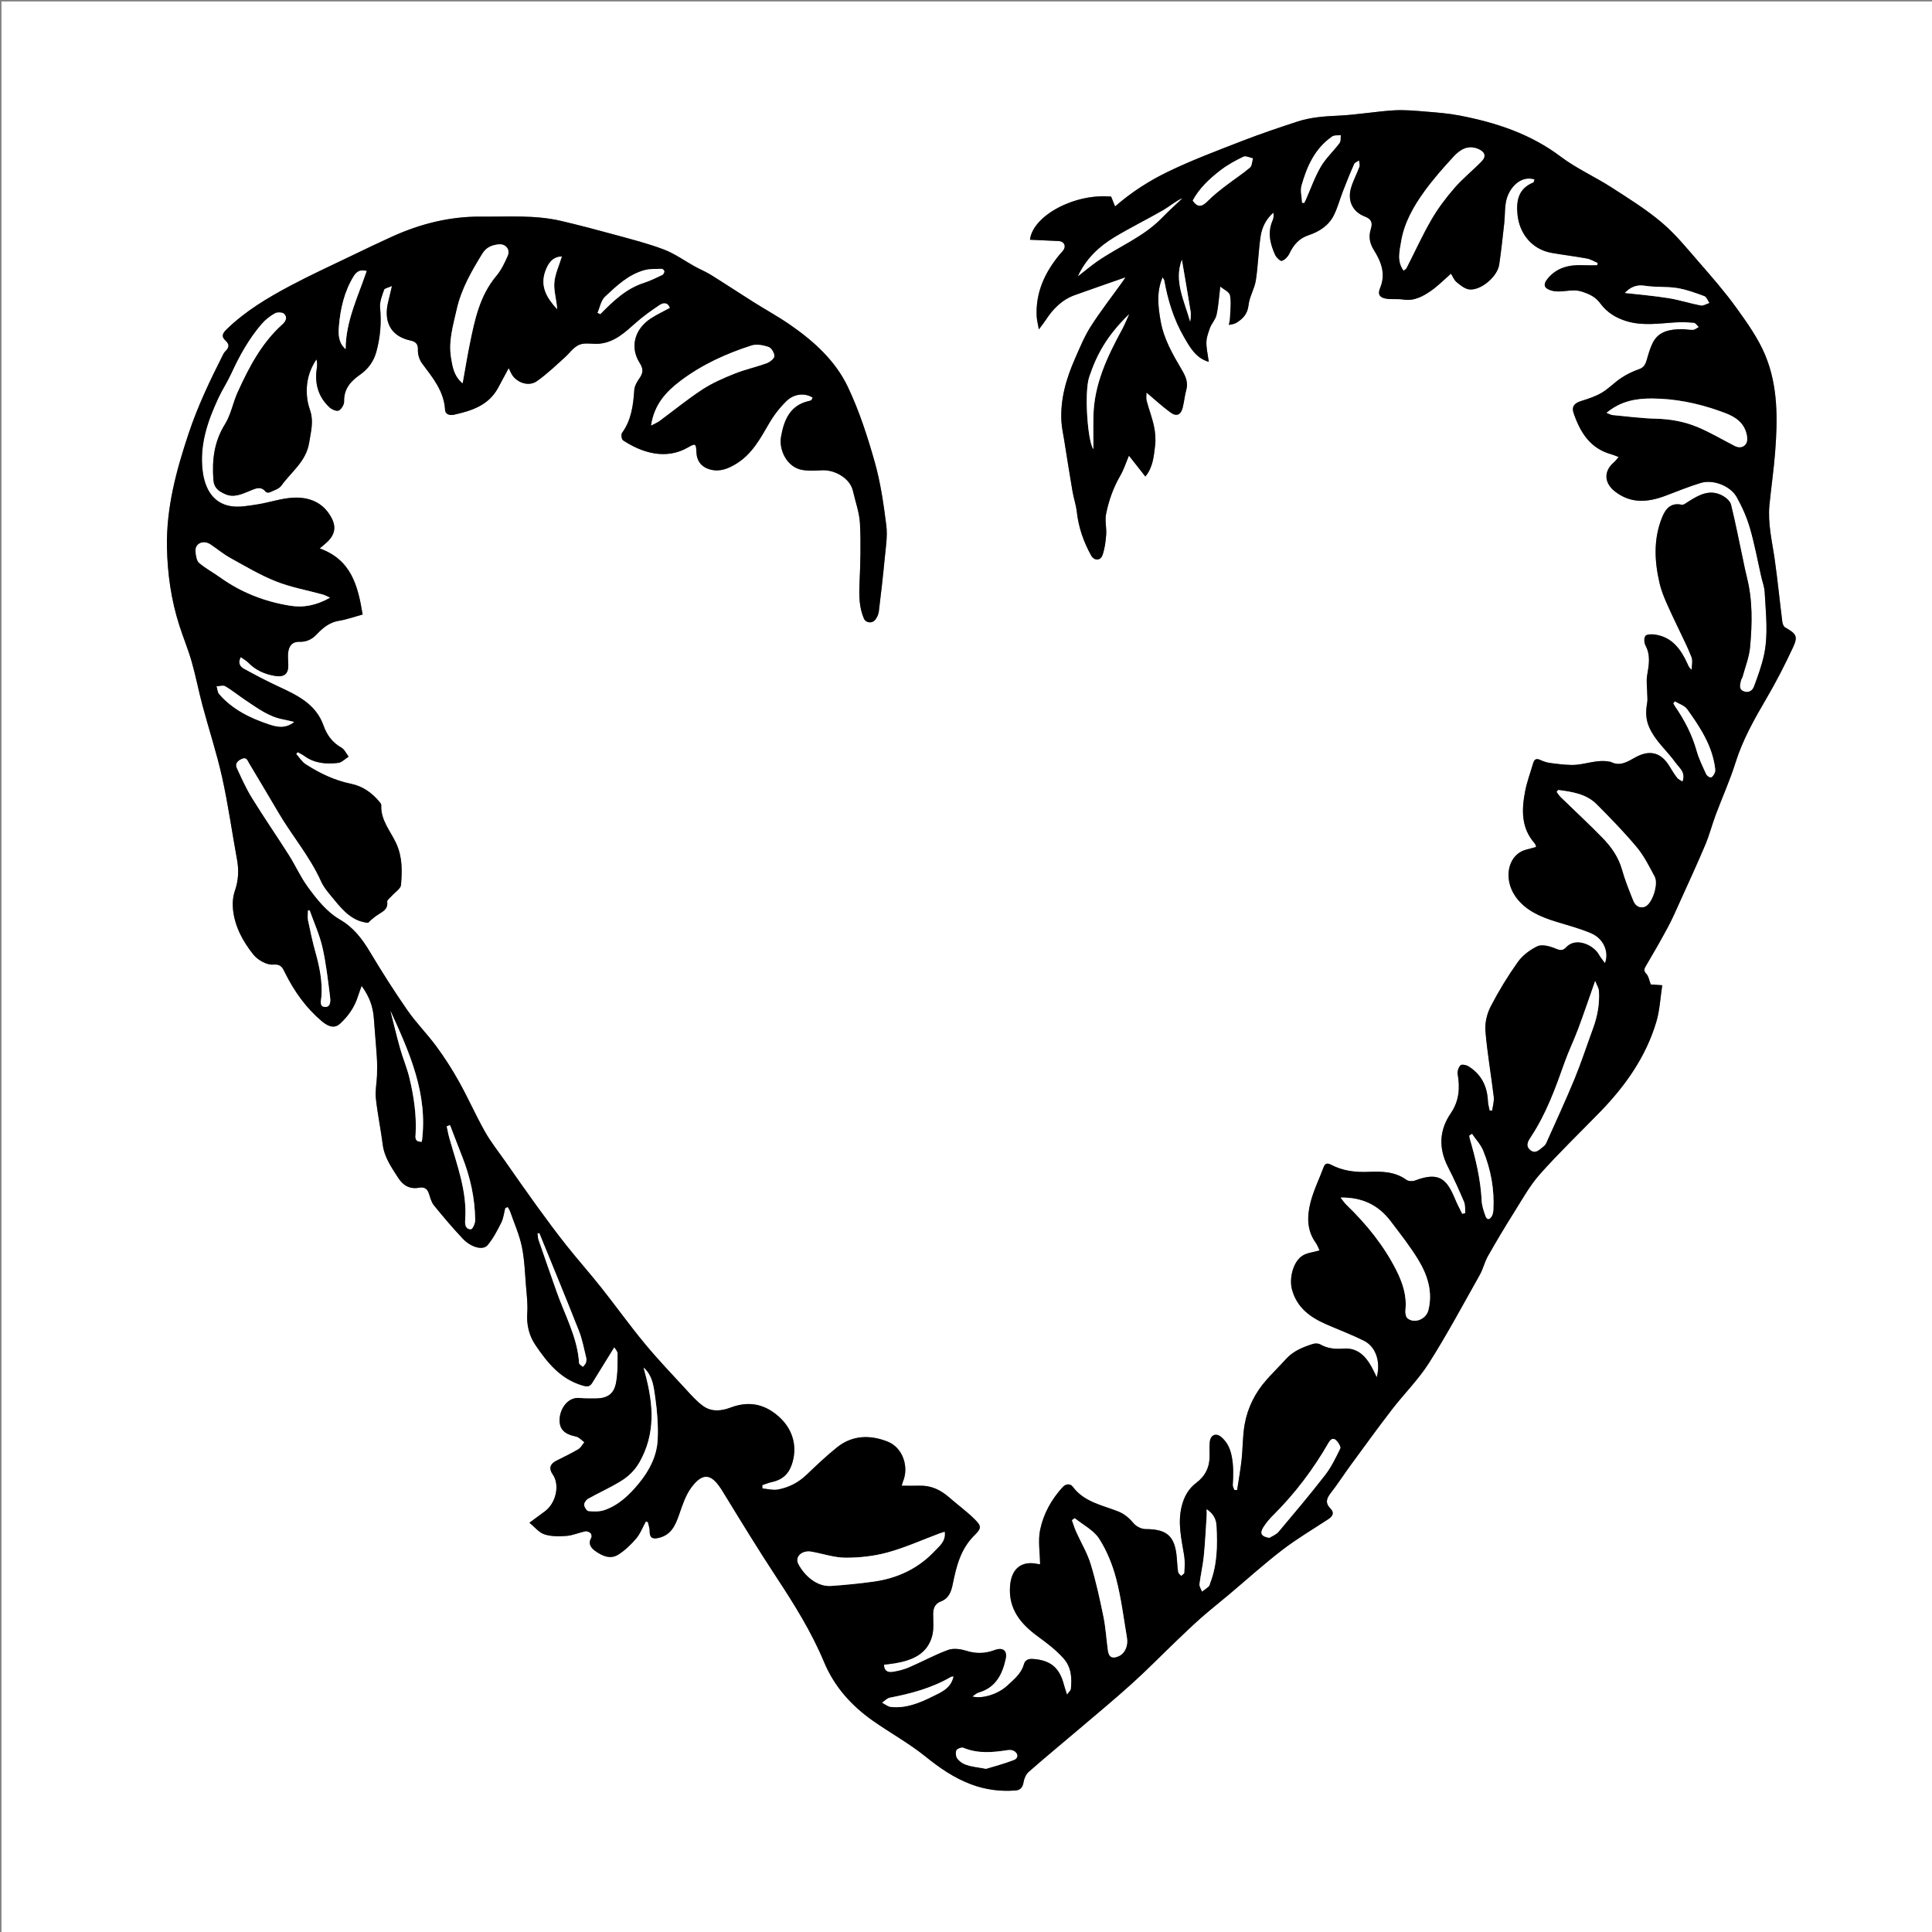 <?xml version="1.0" encoding="utf-8"?>
<!-- Generator: Adobe Illustrator 17.0.0, SVG Export Plug-In . SVG Version: 6.00 Build 0)  -->
<!DOCTYPE svg PUBLIC "-//W3C//DTD SVG 1.1//EN" "http://www.w3.org/Graphics/SVG/1.1/DTD/svg11.dtd">
<svg version="1.1" id="Layer_1" xmlns="http://www.w3.org/2000/svg" xmlns:xlink="http://www.w3.org/1999/xlink" x="0px" y="0px"
	 width="1329px" height="1329px" viewBox="0 0 1329 1329" enable-background="new 0 0 1329 1329" xml:space="preserve">
<rect x="0" y="0" width="1329" height="1329" fill="#808080" stroke="none"/>
<g>
	<g>
		<path fill="#FFFFFF" d="M1329,1329c-442.666,0-885.333,0-1328,0C1,886.334,1,443.667,1,1c442.666,0,885.333,0,1327.999,0
			C1329,443.667,1329,886.333,1329,1329z M715.463,1075.931c0.139,0-0.544,0.124-1.165-0.018
			c-11.673-2.68-18.548,3.186-19.475,15.013c-1.264,16.135,7.654,26.391,19.211,34.823c6.203,4.526,12.134,9.029,17.324,14.731
			c5.746,6.312,6.054,13.623,5.325,21.308c-0.104,1.096-1.369,2.082-2.665,3.927c-0.966-3.05-1.642-4.872-2.121-6.745
			c-3.039-11.859-9.281-16.99-21.427-17.812c-3.048-0.206-5.326,0.808-6.106,3.63c-1.804,6.533-6.843,10.445-11.42,14.704
			c-6.357,5.916-17.22,9.314-24.089,7.492c1.662-1.075,2.889-2.324,4.353-2.743c11.779-3.371,16.326-12.579,18.634-23.323
			c1.214-5.65-2.147-7.926-7.609-5.873c-6.392,2.403-12.725,2.65-19.448,0.522c-3.905-1.236-8.864-1.947-12.52-0.616
			c-9.226,3.358-17.912,8.168-26.961,12.055c-3.57,1.533-7.476,2.511-11.327,3.089c-3.095,0.465-5.903-0.559-5.846-4.986
			c2.819-0.369,5.449-0.608,8.038-1.07c11.396-2.038,21.595-6.159,25.017-18.505c1.331-4.802,0.722-10.181,0.738-15.297
			c0.012-4.011,1.332-7.125,5.179-8.585c5.544-2.105,7.193-6.561,8.269-11.868c2.471-12.185,5.372-24.154,14.758-33.466
			c5.213-5.172,5.18-6.496,0.083-11.508c-5.404-5.314-11.602-9.81-17.322-14.813c-5.815-5.087-12.297-8.227-20.197-8.013
			c-4.034,0.11-8.073,0.019-12.383,0.019c0.211-0.738,0.405-1.825,0.824-2.816c4.308-10.203-0.104-23.395-10.479-27.511
			c-11.91-4.725-24.155-4.608-34.742,3.831c-7.439,5.93-14.345,12.556-21.248,19.124c-5.591,5.319-12.171,8.657-19.582,9.992
			c-3.377,0.608-7.052-0.435-10.593-0.729c-0.042-0.769-0.083-1.537-0.125-2.306c2.201-0.717,4.359-1.641,6.611-2.113
			c6.67-1.397,11.168-4.999,13.53-11.579c4.166-11.605,1.665-24.255-8.93-33.584c-10.067-8.864-20.881-10.633-33.043-6.056
			c-6.572,2.474-13.154,3.036-18.926-1.145c-4.419-3.201-8.131-7.453-11.864-11.508c-9.564-10.388-19.342-20.615-28.331-31.487
			c-10.329-12.493-19.765-25.719-29.845-38.423c-7.797-9.826-16.156-19.206-23.954-29.032c-6.995-8.815-13.683-17.883-20.292-26.995
			c-7.493-10.33-14.771-20.817-22.095-31.268c-4.642-6.624-9.729-13.01-13.673-20.033c-6.34-11.286-11.589-23.184-17.892-34.493
			c-4.646-8.335-9.863-16.417-15.509-24.11c-6.265-8.535-13.852-16.122-19.884-24.802c-9.108-13.107-17.676-26.62-25.877-40.318
			c-5.328-8.899-11.256-16.663-20.478-22.027c-9.436-5.488-16.166-14.211-22.485-22.883c-4.839-6.641-8.196-14.338-12.617-21.309
			c-8.371-13.199-17.262-26.073-25.475-39.367c-4.043-6.545-7.233-13.645-10.453-20.657c-1.431-3.116,0.564-5.152,3.482-6.439
			c3.303-1.456,3.91,1.166,5.053,3.087c6.682,11.232,13.456,22.41,20.037,33.701c9.36,16.058,21.664,30.263,29.362,47.404
			c2.13,4.743,5.874,8.834,9.224,12.941c6.246,7.657,12.923,14.846,23.196,15.685c2.261-2.333,4.665-4.266,7.26-5.899
			c3.251-2.046,6.515-3.738,5.845-8.644c-0.157-1.149,1.993-2.637,3.124-3.932c2.211-2.533,6.146-4.895,6.376-7.585
			c0.826-9.64,1.053-19.145-3.334-28.668c-3.878-8.417-10.756-15.92-10.237-26.157c0.042-0.821-0.781-1.788-1.397-2.524
			c-5.137-6.131-11.469-10.587-19.343-12.2c-11.373-2.329-21.601-7.227-31.22-13.427c-2.631-1.696-4.416-4.706-6.589-7.113
			c0.367-0.41,0.734-0.82,1.1-1.231c1.506,0.856,3.115,1.572,4.501,2.591c7.047,5.182,15.143,5.76,23.317,4.789
			c2.526-0.3,4.79-2.796,7.174-4.287c-1.609-2.102-2.787-4.963-4.906-6.163c-6.26-3.545-10.034-8.673-12.39-15.316
			c-5.178-14.603-17.823-20.68-30.662-26.634c-8.216-3.81-16.255-8.033-24.192-12.4c-2.698-1.484-4.112-4.173-2.049-7.969
			c1.931,1.403,3.846,2.43,5.295,3.912c5.034,5.15,11.146,7.818,18.175,9.019c6.148,1.051,9.285-1.159,9.24-7.237
			c-0.016-2.164-0.237-4.327-0.235-6.49c0.008-6.358,2.607-9.861,7.803-9.723c4.877,0.129,8.576-1.565,11.877-5.044
			c4.244-4.474,8.813-8.349,15.385-9.417c5.413-0.88,10.661-2.778,16.288-4.307c-3.212-19.885-7.868-37.724-29.51-45.467
			c1.877-1.609,3.634-2.971,5.226-4.506c5.43-5.238,6.209-10.55,2.64-17.011c-5.671-10.264-15.253-13.909-25.981-13.402
			c-8.322,0.393-16.492,3.356-24.813,4.62c-6.161,0.936-12.69,2.243-18.645,1.149c-11.65-2.139-17.439-11.57-18.971-24.335
			c-2.149-17.908,3.465-34.14,10.818-49.949c2.684-5.771,6.237-11.139,8.891-16.922c5.609-12.221,12.065-23.91,20.885-34.101
			c2.532-2.926,5.758-5.473,9.133-7.355c1.649-0.92,5.241-0.78,6.42,0.405c2.164,2.175,1.438,4.912-1.167,7.244
			c-14.374,12.865-23.067,29.58-30.885,46.77c-3.252,7.15-4.607,15.343-8.697,21.892c-7.498,12.007-8.993,24.568-7.998,38.224
			c0.433,5.938,3.843,7.972,8.021,9.88c6.03,2.754,11.588,0.01,17.048-2.193c3.858-1.557,7.509-3.628,11.004,0.686
			c0.425,0.524,1.987,0.665,2.703,0.32c2.767-1.334,6.309-2.287,7.934-4.551c6.87-9.571,17.173-16.654,19.211-29.833
			c1.129-7.299,3.13-14.182,0.766-21.485c-0.813-2.513-1.611-5.075-1.995-7.677c-1.482-10.045,0.469-19.391,6.215-27.939
			c0.523,2.09,0.543,4.121,0.239,6.101c-1.607,10.448,0.891,19.636,8.7,26.915c1.584,1.476,4.937,2.915,6.4,2.193
			c1.862-0.919,3.733-4.085,3.675-6.23c-0.232-8.577,4.517-13.919,10.828-18.311c5.695-3.963,9.528-9.235,11.319-15.755
			c2.738-9.96,3.616-20.084,2.587-30.497c-0.395-3.994,1.422-8.315,2.779-12.301c0.352-1.035,2.765-1.37,5.396-2.547
			c-1.059,4.469-1.683,7.347-2.426,10.194c-3.509,13.45,0.8,24.199,15.192,27.306c3.129,0.675,5.323,2.045,5.094,6.316
			c-0.167,3.124,0.993,6.925,2.873,9.446c7.237,9.7,15.03,18.931,15.804,31.872c0.208,3.478,3.636,3.943,6.14,3.388
			c12.065-2.675,23.655-6.364,30.206-18.239c2.125-3.852,4.168-7.749,7.412-13.794c1.119,2.113,1.799,4.085,3.035,5.606
			c4.039,4.967,11.291,6.953,16.428,3.307c6.932-4.92,13.16-10.866,19.479-16.603c3.817-3.465,6.657-8.367,12.264-9.101
			c3.714-0.486,7.588,0.337,11.329-0.039c10.392-1.043,17.513-7.824,24.878-14.364c5.084-4.515,10.694-8.488,16.348-12.286
			c2.433-1.634,5.564-2.177,7.201,2.046c-4.49,2.447-8.974,4.54-13.092,7.202c-11.319,7.316-14.662,19.895-7.724,30.693
			c2.624,4.083,2.388,6.895-0.212,10.558c-1.674,2.359-3.355,5.268-3.54,8.031c-0.705,10.501-1.995,20.658-8.435,29.54
			c-0.754,1.039-0.289,4.391,0.692,5.043c12.911,8.574,29.54,13.792,44.893,4.801c4.811-2.818,5.394-2.508,5.57,2.964
			c0.211,6.558,3.432,10.773,9.83,12.402c6.548,1.667,12.259-0.747,17.703-4.095c10.824-6.655,16.499-17.379,22.625-27.909
			c3.187-5.477,7.231-10.669,11.761-15.097c5.358-5.237,12.64-5.736,18.021-2.496c-0.256,0.589-0.386,1.319-0.816,1.746
			c-0.393,0.39-1.097,0.519-1.689,0.651c-13.201,2.942-17.22,13.3-19.219,24.708c-1.563,8.916,4.1,20.908,14.573,22.707
			c4.254,0.731,8.735,0.54,13.08,0.261c9.738-0.625,19.917,5.79,21.796,14.068c1.707,7.52,4.479,14.987,4.869,22.576
			c0.699,13.592,0.296,27.272-0.299,40.887c-0.365,8.35-0.377,16.497,2.934,24.281c1.435,3.375,5.909,3.765,8.105,0.714
			c1.105-1.536,1.996-3.492,2.223-5.351c1.484-12.158,2.903-24.328,4.053-36.522c0.712-7.551,2.035-15.291,1.107-22.698
			c-1.839-14.665-3.957-29.467-7.967-43.645c-4.966-17.553-10.653-35.155-18.447-51.588c-8.601-18.135-23.544-31.642-40.031-42.999
			c-8.008-5.516-16.581-10.207-24.817-15.398c-9.839-6.202-19.54-12.624-29.412-18.773c-3.459-2.154-7.295-3.692-10.875-5.664
			c-7.136-3.93-13.867-8.874-21.397-11.743c-10.959-4.175-22.429-7.056-33.767-10.176c-12.223-3.364-24.495-6.579-36.834-9.482
			c-18.136-4.267-36.631-2.821-55.026-2.996c-21.567-0.205-41.91,4.914-61.412,13.753c-9.354,4.24-18.614,8.689-27.863,13.153
			c-14.102,6.806-28.365,13.32-42.181,20.67c-15.672,8.337-30.911,17.437-43.8,29.982c-2.835,2.759-3.765,4.958-0.761,7.673
			c2.974,2.689,2.528,4.96-0.124,7.421c-0.592,0.55-1.037,1.306-1.408,2.039c-8.981,17.734-17.517,35.587-23.841,54.566
			c-8.483,25.459-15.373,50.984-14.87,78.132c0.341,18.4,2.912,36.351,8.521,53.849c2.685,8.375,6.089,16.533,8.504,24.979
			c2.834,9.91,4.751,20.077,7.415,30.04c4.432,16.573,9.839,32.917,13.552,49.642c4.134,18.623,6.748,37.579,10.201,56.358
			c1.353,7.36,1,14.354-1.475,21.522c-1.365,3.955-1.726,8.578-1.296,12.772c1.206,11.781,6.803,22.033,13.965,31.014
			c2.963,3.716,9.061,7.277,13.437,6.949c5.952-0.445,6.681,2.235,8.615,6.097c6.259,12.497,14.316,23.772,25.062,32.853
			c5.087,4.299,9.129,4.853,12.572,1.697c5.646-5.176,9.973-11.377,12.301-18.814c0.657-2.099,1.461-4.152,2.527-7.151
			c5.484,7.386,7.925,14.651,8.455,22.713c0.568,8.629,1.438,17.237,1.993,25.867c0.274,4.261,0.288,8.553,0.149,12.822
			c-0.173,5.291-1.362,10.651-0.807,15.842c1.139,10.669,3.372,21.216,4.727,31.868c1.127,8.857,6.061,15.749,10.638,22.903
			c3.39,5.299,8.007,7.951,14.405,6.783c3.431-0.626,5.576,0.578,6.704,3.977c0.934,2.816,1.697,5.952,3.494,8.17
			c6.313,7.793,12.814,15.464,19.68,22.771c5.821,6.196,14.055,8.42,17.266,4.556c3.82-4.597,6.677-10.092,9.371-15.488
			c1.512-3.028,1.852-6.641,2.72-9.99c0.585-0.234,1.169-0.469,1.754-0.703c0.55,1.021,1.25,1.991,1.626,3.073
			c2.787,8.017,6.313,15.889,8.035,24.135c1.861,8.907,2.121,18.162,2.88,27.282c0.51,6.126,1.258,12.321,0.849,18.414
			c-0.546,8.14,1.242,15.566,5.662,22.093c8.193,12.102,17.236,23.342,32.281,27.762c3.131,0.92,5.016,0.994,6.701-1.729
			c5.016-8.103,10.019-16.214,15.206-24.611c0.521,0.935,2.322,2.678,2.316,4.416c-0.022,6.852,0.164,13.861-1.194,20.512
			c-1.544,7.565-6.214,10.324-14.164,10.343c-3.494,0.008-7.02,0.108-10.478-0.292c-8.398-0.973-13.604,7.216-14.054,14.111
			c-0.467,7.158,3.021,10.696,11.285,12.386c2.086,0.427,3.826,2.546,5.725,3.888c-1.369,1.649-2.428,3.823-4.165,4.846
			c-4.95,2.914-10.172,5.366-15.294,7.985c-4.313,2.205-5.04,5.441-2.34,9.265c5.16,7.305,2.236,19.757-5.244,25.362
			c-3.223,2.415-6.482,4.784-10.75,7.93c3.613,2.927,6.55,6.768,10.336,8.002c4.708,1.535,10.161,1.458,15.212,1.062
			c4.321-0.339,8.5-2.252,12.807-3.155c1.122-0.235,2.756,0.397,3.654,1.194c0.652,0.578,1.011,2.393,0.586,3.128
			c-2.385,4.129-0.475,6.944,2.688,9.208c4.92,3.522,10.517,5.988,16.099,2.35c4.543-2.961,8.654-6.883,12.155-11.052
			c2.802-3.338,4.399-7.688,6.531-11.589c0.461,0.122,0.922,0.243,1.383,0.365c0.441,2.003,1.277,4.012,1.244,6.008
			c-0.077,4.723,1.757,6.017,6.437,4.864c8.397-2.068,11.225-8.523,13.769-15.747c2.27-6.444,4.4-13.321,8.358-18.709
			c9.041-12.308,15.057-8.294,21.768,2.678c12.062,19.722,24.117,39.464,36.814,58.777c12.339,18.77,24.183,37.709,32.872,58.533
			c6.948,16.652,18.608,29.75,33.228,40.077c12.087,8.537,25.224,15.705,36.685,24.976c9.611,7.775,19.485,14.538,30.963,18.894
			c9.974,3.785,20.392,5.169,31.022,4.286c3.053-0.254,4.739-2.179,5.287-5.59c0.41-2.552,1.671-5.538,3.554-7.19
			c11.444-10.04,23.204-19.719,34.803-29.584c12.144-10.328,24.443-20.49,36.268-31.173c10.359-9.357,20.127-19.365,30.212-29.029
			c5.712-5.474,11.409-10.975,17.342-16.203c6.132-5.403,12.564-10.464,18.824-15.723c12.312-10.345,24.255-21.167,36.997-30.949
			c10.06-7.723,21.071-14.213,31.698-21.192c3.05-2.003,4.23-4.433,1.442-7.265c-3.685-3.743-2.835-6.826,0.121-10.615
			c4.876-6.249,9.161-12.955,13.851-19.355c9.335-12.738,18.594-25.54,28.228-38.05c8.374-10.874,18.318-20.688,25.617-32.207
			c12.464-19.669,23.48-40.261,34.913-60.574c2.261-4.017,3.255-8.749,5.527-12.758c5.733-10.117,11.683-20.122,17.884-29.96
			c5.714-9.066,10.963-18.66,18.021-26.594c13.173-14.808,27.538-28.553,41.355-42.791c17.395-17.926,31.588-37.97,38.71-62.179
			c2.328-7.912,2.687-16.402,3.988-24.896c-3.729-0.259-6.331-0.44-7.887-0.548c-1.129-2.921-1.463-5.571-2.941-7.155
			c-1.873-2.008-1.845-3.144-0.499-5.41c5.313-8.951,10.488-17.993,15.398-27.171c3.101-5.796,5.708-11.861,8.418-17.859
			c5.765-12.763,11.653-25.476,17.089-38.379c2.84-6.742,4.672-13.901,7.237-20.769c4.451-11.917,9.741-23.559,13.538-35.673
			c4.95-15.791,12.891-29.921,21.182-44.054c6.749-11.505,12.869-23.427,18.491-35.526c3.497-7.526,2.163-9.253-5.498-13.607
			c-1.058-0.601-1.75-2.509-1.925-3.898c-1.789-14.208-3.186-28.47-5.199-42.644c-1.783-12.554-4.91-24.967-3.645-37.781
			c1.188-12.03,2.951-24.01,3.893-36.056c1.775-22.697,2.078-45.58-6.806-66.915c-4.808-11.546-12.348-22.132-19.723-32.383
			c-7.851-10.913-16.747-21.109-25.588-31.267c-8.263-9.494-16.277-19.444-25.817-27.522c-10.762-9.113-22.907-16.669-34.818-24.33
			c-11.372-7.313-23.963-12.902-34.695-21.001c-20.785-15.686-44.453-23.448-69.419-28.281c-7.635-1.478-15.459-2.1-23.228-2.725
			c-7.445-0.599-14.971-1.337-22.388-0.866c-12.788,0.812-25.493,3.095-38.282,3.654c-9.602,0.419-19.043,1.164-28.137,4.152
			c-12.655,4.158-25.298,8.415-37.709,13.239c-17.152,6.666-34.455,13.134-50.991,21.137c-12.921,6.254-25.201,14.072-36.423,23.911
			c-0.928-2.304-1.822-4.525-2.725-6.768c-25.179-2.338-53.895,13.119-55.825,29.671c6.589,0.306,13.187,0.644,19.788,0.906
			c3.214,0.128,5.074,2.805,3.606,5.586c-0.68,1.289-1.858,2.315-2.809,3.461c-10.306,12.418-16.802,26.278-15.972,42.825
			c0.125,2.488,0.817,4.947,1.503,8.897c2.202-2.981,3.534-4.597,4.663-6.344c5.001-7.743,11.23-14.077,20.093-17.26
			c11.305-4.06,22.663-7.975,34.861-12.255c-1.063,1.588-1.617,2.468-2.222,3.312c-7.299,10.177-15.03,20.078-21.757,30.619
			c-4.355,6.824-7.46,14.489-10.745,21.945c-6.104,13.854-10.301,28.205-9.363,43.571c0.251,4.113,1.173,8.188,1.829,12.274
			c1.902,11.856,3.751,23.722,5.776,35.557c0.809,4.728,2.438,9.34,2.966,14.085c1.193,10.705,4.623,20.605,9.815,29.936
			c2.115,3.802,6.415,3.88,7.853-0.181c1.577-4.454,2.175-9.355,2.531-14.111c0.348-4.651-0.984-9.53-0.099-14.017
			c1.84-9.324,5.007-18.278,9.857-26.622c2.433-4.185,3.898-8.933,5.898-13.656c3.923,4.986,7.506,9.541,11.306,14.371
			c5.266-6.468,5.763-13.896,6.662-21.001c0.558-4.414,0.191-9.123-0.718-13.501c-1.244-5.985-3.535-11.744-5.083-17.677
			c-0.502-1.922-0.079-4.086-0.079-5.608c5.667,4.764,10.827,9.622,16.53,13.726c4.235,3.047,7.124,1.634,8.391-3.437
			c0.997-3.99,1.338-8.152,2.439-12.106c1.482-5.324-0.622-9.647-3.15-13.936c-6.25-10.603-12.401-21.205-14.541-33.626
			c-1.707-9.906-2.928-19.698,1.373-29.885c0.625,1.035,1.14,1.536,1.243,2.11c2.45,13.682,6.476,26.838,13.467,38.917
			c4.125,7.126,8.133,14.539,17.09,17.117c-2.241-13.979-2.402-14.034,0.621-22.85c1.135-3.311,3.956-6.133,4.699-9.47
			c1.332-5.983,1.674-12.186,2.575-19.474c2.353,1.992,6.262,3.673,6.706,6.011c0.954,5.032,0.18,10.405-0.01,15.634
			c-0.058,1.598-0.516,3.181-0.792,4.77c1.676-0.431,3.571-0.5,4.988-1.359c4.621-2.798,7.906-6.17,8.563-12.339
			c0.611-5.735,4.088-11.127,4.993-16.876c1.581-10.044,1.782-20.303,3.294-30.362c0.934-6.213,3.746-11.94,8.817-16.327
			c0.237,1.84,0.227,3.634-0.446,5.131c-3.726,8.289-1.876,16.223,1.611,23.914c0.829,1.827,3.655,4.485,4.652,4.139
			c2.082-0.723,4.169-2.904,5.166-5.003c2.825-5.949,6.583-10.426,13.111-12.608c7.376-2.465,13.922-6.603,17.485-13.775
			c2.61-5.255,4.108-11.054,6.247-16.554c2.435-6.259,4.926-12.503,7.654-18.637c0.503-1.131,2.249-1.708,3.422-2.541
			c0.127,1.474,0.75,3.128,0.292,4.389c-1.788,4.917-4.379,9.577-5.82,14.578c-2.58,8.953,1.218,16.526,9.635,19.712
			c4.282,1.621,5.364,4.211,4.056,8.339c-1.624,5.13-1.044,9.702,1.973,14.533c4.97,7.959,8.463,16.399,4.346,26.234
			c-1.876,4.481-0.198,6.766,4.57,7.408c3.796,0.511,7.743-0.041,11.519,0.546c7.337,1.141,13.264-2.14,18.781-5.929
			c4.916-3.377,9.147-7.75,13.891-11.867c1.162,1.818,2.094,4.336,3.882,5.823c2.565,2.132,5.628,4.646,8.704,4.993
			c7.972,0.898,19.362-8.789,20.583-17.05c1.406-9.514,2.423-19.087,3.48-28.649c0.604-5.458,0.193-11.148,1.593-16.371
			c2.069-7.718,9.459-16.57,19.246-13.613c-0.295,0.755-0.394,1.95-0.899,2.158c-10.09,4.146-11.78,12.245-10.848,21.926
			c1.232,12.803,9.572,24.018,23.514,26.481c8.063,1.424,16.212,2.374,24.262,3.861c2.574,0.475,4.956,1.989,7.427,3.028
			c-0.1,0.541-0.201,1.082-0.301,1.623c-2.977,0-5.959,0.123-8.929-0.022c-9.8-0.48-18.786,1.225-25.337,9.377
			c-3.429,4.268-2.124,6.784,3.168,8.153c6.716,1.737,13.249-1.636,20.252,0.552c5.399,1.687,9.672,3.727,12.892,8.143
			c4.649,6.375,11.067,10.188,18.437,12.357c10.718,3.155,21.614,1.505,32.478,0.774c4.474-0.301,9.01-0.181,13.476,0.212
			c1.206,0.106,2.262,1.91,3.386,2.935c-1.294,0.691-2.557,1.886-3.887,1.965c-2.604,0.153-5.248-0.526-7.87-0.489
			c-8.002,0.111-15.763,1.236-19.891,9.307c-1.899,3.713-3,7.866-4.181,11.902c-0.873,2.983-1.947,5.169-5.321,6.331
			c-4.258,1.467-8.429,3.522-12.192,6c-4.683,3.085-8.621,7.352-13.423,10.192c-4.332,2.562-9.307,4.168-14.159,5.682
			c-4.539,1.416-6.806,3.686-5.116,8.553c4.541,13.076,11.314,24.102,25.785,28.081c1.557,0.428,3.041,1.118,5.102,1.89
			c-1.251,1.436-2.069,2.664-3.154,3.576c-7.209,6.056-6.908,14.195,0.528,20.042c11.057,8.694,22.807,7.577,34.953,3.005
			c8.054-3.032,16.037-6.328,24.263-8.809c8.397-2.533,20.252,1.973,24.635,9.747c3.791,6.724,6.975,13.988,9.131,21.39
			c3.192,10.96,5.234,22.254,7.77,33.405c0.807,3.549,2.172,7.067,2.354,10.647c0.744,14.62,2.656,29.333-0.611,43.835
			c-1.614,7.164-4.183,14.142-6.74,21.049c-1.112,3.004-3.914,4.644-7.216,3.234c-3.553-1.518-2.307-4.66-1.783-7.364
			c0.182-0.941,0.91-1.766,1.163-2.704c1.802-6.706,4.488-13.341,5.118-20.163c1.488-16.112,1.851-32.303-2.201-48.232
			c-1.002-3.938-1.761-7.939-2.609-11.916c-2.702-12.665-5.193-25.381-8.269-37.954c-0.563-2.303-3.138-4.623-5.374-5.92
			c-9.054-5.254-16.749-0.812-24.301,4.007c-1.319,0.842-2.997,2.236-4.196,1.969c-7.583-1.686-11.182,2.807-13.553,8.664
			c-5.982,14.773-5.3,29.927-1.778,45.11c0.762,3.285,1.854,6.523,3.106,9.658c1.699,4.253,3.676,8.396,5.579,12.566
			c1.213,2.658,2.524,5.271,3.765,7.917c3.245,6.918,6.774,13.726,9.552,20.827c0.995,2.543,0.159,5.801,0.159,8.732
			c-1.737-1.16-2.208-2.509-2.795-3.804c-4.594-10.146-10.626-18.78-22.77-20.401c-2.116-0.282-5.331-0.26-6.308,0.982
			c-1.073,1.364-0.905,4.713,0.048,6.482c3.657,6.789,2.374,13.517,1.163,20.537c-0.707,4.1-0.006,8.442,0.049,12.676
			c0.027,2.053,0.333,4.161-0.022,6.148c-1.034,5.792-1.154,11.179,1.378,16.925c4.253,9.65,12.312,16.185,18.204,24.443
			c2.555,3.581,7.149,6.578,4.701,12.983c-1.525-1.024-2.943-1.557-3.716-2.578c-1.889-2.495-3.566-5.164-5.174-7.855
			c-5.812-9.727-13.709-11.753-23.728-6.138c-5.242,2.938-10.474,6.344-16.858,2.938c-0.131-0.07-0.335,0.015-0.495-0.019
			c-9.037-1.967-17.551,2.356-26.406,2.197c-5.001-0.09-10.009-0.725-14.973-1.408c-2.248-0.309-4.499-1.117-6.57-2.081
			c-3.097-1.442-4.197,0.088-4.95,2.712c-1.772,6.169-4.078,12.229-5.308,18.501c-2.507,12.781-3.037,25.405,6.449,36.164
			c0.678,0.769,0.85,1.986,1.062,2.512c-4.056,1.304-8.296,1.766-11.46,3.857c-8.8,5.817-10.226,19.794-2.605,30.46
			c6.705,9.383,16.928,13.723,27.62,17.044c8.226,2.555,16.655,4.701,24.515,8.129c8.285,3.613,12.289,12.844,9.245,20.467
			c-1.615-2.263-3.058-3.917-4.091-5.797c-3.688-6.71-15.959-12.39-22.622-5.105c-2.942,3.216-5.447,1.496-8.708,0.272
			c-3.461-1.299-8.27-2.395-11.204-0.956c-5.028,2.465-10.073,6.247-13.292,10.771c-6.909,9.709-13.181,19.974-18.655,30.559
			c-2.57,4.97-4.104,11.325-3.648,16.849c1.252,15.159,3.936,30.195,5.735,45.317c0.364,3.056-0.669,6.278-1.057,9.424
			c-0.595,0.01-1.19,0.02-1.786,0.029c-0.402-2.115-1.067-4.219-1.16-6.347c-0.454-10.374-4.59-18.69-13.558-24.169
			c-1.465-0.895-4.601-1.409-5.35-0.602c-1.33,1.435-2.232,4.154-1.899,6.094c1.658,9.658,0.99,18.499-4.83,27.014
			c-7.981,11.677-8.355,24.124-1.816,36.859c4.028,7.846,7.678,15.902,11.114,24.027c0.961,2.271,0.56,5.119,0.783,7.702
			c-0.726,0.185-1.451,0.37-2.177,0.556c-1.653-3.437-3.467-6.806-4.929-10.323c-5.541-13.327-10.686-19.076-27.373-12.712
			c-1.739,0.663-4.595,0.613-5.991-0.401c-7.984-5.802-17.105-5.895-26.207-5.515c-9.093,0.38-17.74-0.676-25.856-4.987
			c-2.272-1.207-3.946-0.965-4.974,1.827c-2.983,8.099-6.903,15.941-9.01,24.25c-2.375,9.363-2.622,19.018,3.565,27.604
			c1.27,1.762,1.982,3.927,2.681,5.356c-4.245,1.244-8.606,1.581-11.835,3.668c-6.415,4.147-9.21,15.622-7.108,23.298
			c3.39,12.378,12.447,18.97,23.382,23.777c8.774,3.857,17.809,7.186,26.339,11.516c7.645,3.88,11.49,13.949,8.556,24.981
			c-1.491-3.027-2.407-5.094-3.498-7.064c-4.25-7.675-9.889-13.411-19.513-12.638c-5.611,0.451-10.848-0.053-15.866-2.912
			c-1.366-0.778-3.632-0.768-5.205-0.257c-6.78,2.204-13.369,4.815-18.349,10.341c-4.404,4.887-9.133,9.483-13.485,14.414
			c-7.765,8.797-12.918,19.09-14.947,30.569c-1.412,7.991-1.223,16.253-2.106,24.355c-0.758,6.954-2.021,13.854-3.061,20.777
			c-0.641-0.022-1.282-0.044-1.923-0.066c-0.384-1.128-1.159-2.28-1.089-3.379c0.426-6.691,0.606-13.23-0.757-19.978
			c-1.08-5.35-3.158-9.622-7.062-12.974c-3.735-3.207-7.526-1.525-7.996,3.391c-0.3,3.139-0.097,6.328-0.093,9.494
			c0.011,7.79-2.974,13.917-9.328,18.685c-5.302,3.979-8.303,9.555-9.919,16.117c-2.839,11.526-0.087,22.59,1.743,33.812
			c0.625,3.832,0.339,7.839,0.165,11.752c-0.035,0.782-1.458,1.501-2.24,2.25c-0.73-0.879-1.948-1.681-2.099-2.65
			c-0.507-3.249-0.634-6.556-0.904-9.842c-1.227-14.924-6.742-19.744-21.47-19.754c-2.761-0.002-6.31-1.724-8.104-3.835
			c-3.09-3.637-6.201-6.479-10.78-8.3c-11.05-4.395-23.407-6.454-31.244-17.037c-1.569-2.119-4.598-2.204-6.934,0.342
			c-7.737,8.431-13.196,18.352-15.469,29.311C713.958,1059.755,715.369,1067.796,715.463,1075.931z"/>
		<path d="M715.463,1075.931c-0.095-8.135-1.505-16.176,0.036-23.604c2.274-10.959,7.733-20.88,15.469-29.311
			c2.336-2.546,5.365-2.461,6.934-0.342c7.837,10.583,20.194,12.642,31.244,17.037c4.579,1.821,7.689,4.663,10.78,8.3
			c1.794,2.111,5.343,3.833,8.104,3.835c14.729,0.009,20.244,4.829,21.47,19.754c0.27,3.285,0.397,6.593,0.904,9.842
			c0.151,0.969,1.37,1.771,2.099,2.65c0.783-0.748,2.206-1.468,2.24-2.25c0.175-3.913,0.46-7.92-0.165-11.752
			c-1.83-11.222-4.582-22.286-1.743-33.812c1.616-6.562,4.617-12.138,9.919-16.117c6.354-4.768,9.339-10.896,9.328-18.685
			c-0.004-3.166-0.207-6.355,0.093-9.494c0.47-4.916,4.261-6.599,7.996-3.391c3.904,3.352,5.982,7.624,7.062,12.974
			c1.362,6.749,1.183,13.288,0.757,19.978c-0.07,1.099,0.704,2.251,1.089,3.379c0.641,0.022,1.282,0.044,1.923,0.066
			c1.04-6.924,2.303-13.823,3.061-20.777c0.883-8.102,0.694-16.363,2.106-24.355c2.029-11.479,7.182-21.771,14.947-30.569
			c4.352-4.931,9.081-9.527,13.485-14.414c4.98-5.526,11.57-8.137,18.349-10.341c1.573-0.511,3.839-0.522,5.205,0.257
			c5.018,2.859,10.254,3.363,15.866,2.912c9.624-0.773,15.263,4.964,19.513,12.638c1.091,1.97,2.007,4.037,3.498,7.064
			c2.934-11.032-0.911-21.101-8.556-24.981c-8.53-4.33-17.565-7.659-26.339-11.516c-10.936-4.807-19.993-11.399-23.382-23.777
			c-2.102-7.676,0.693-19.151,7.108-23.298c3.229-2.088,7.59-2.424,11.835-3.668c-0.7-1.429-1.411-3.594-2.681-5.356
			c-6.188-8.586-5.94-18.241-3.565-27.604c2.107-8.309,6.028-16.151,9.01-24.25c1.028-2.792,2.702-3.034,4.974-1.827
			c8.116,4.311,16.762,5.367,25.856,4.987c9.102-0.38,18.223-0.288,26.207,5.515c1.396,1.015,4.251,1.065,5.991,0.401
			c16.688-6.364,21.832-0.615,27.373,12.712c1.462,3.516,3.277,6.886,4.929,10.323c0.726-0.185,1.451-0.37,2.177-0.556
			c-0.224-2.583,0.177-5.43-0.783-7.702c-3.436-8.124-7.085-16.181-11.114-24.027c-6.539-12.736-6.165-25.183,1.816-36.859
			c5.82-8.515,6.488-17.356,4.83-27.014c-0.333-1.94,0.569-4.659,1.899-6.094c0.749-0.807,3.885-0.293,5.35,0.602
			c8.968,5.479,13.104,13.794,13.558,24.169c0.093,2.129,0.759,4.232,1.16,6.347c0.595-0.01,1.19-0.02,1.786-0.029
			c0.389-3.146,1.421-6.368,1.057-9.424c-1.799-15.122-4.484-30.158-5.735-45.317c-0.456-5.524,1.077-11.879,3.648-16.849
			c5.474-10.585,11.746-20.849,18.655-30.559c3.219-4.524,8.264-8.306,13.292-10.771c2.934-1.439,7.743-0.343,11.204,0.956
			c3.261,1.224,5.766,2.944,8.708-0.272c6.663-7.284,18.934-1.604,22.622,5.105c1.033,1.88,2.476,3.534,4.091,5.797
			c3.045-7.623-0.96-16.853-9.245-20.467c-7.859-3.428-16.288-5.574-24.515-8.129c-10.692-3.321-20.916-7.662-27.62-17.044
			c-7.621-10.666-6.195-24.643,2.605-30.46c3.163-2.091,7.404-2.553,11.46-3.857c-0.213-0.527-0.384-1.743-1.062-2.512
			c-9.486-10.76-8.956-23.383-6.449-36.164c1.23-6.272,3.536-12.332,5.308-18.501c0.753-2.624,1.853-4.154,4.95-2.712
			c2.071,0.964,4.322,1.772,6.57,2.081c4.965,0.683,9.973,1.318,14.973,1.408c8.855,0.159,17.37-4.164,26.406-2.197
			c0.16,0.035,0.364-0.05,0.495,0.019c6.384,3.406,11.616,0,16.858-2.938c10.019-5.615,17.916-3.59,23.728,6.138
			c1.608,2.691,3.285,5.36,5.174,7.855c0.773,1.021,2.191,1.554,3.716,2.578c2.449-6.406-2.146-9.402-4.701-12.983
			c-5.892-8.258-13.951-14.793-18.204-24.443c-2.532-5.746-2.412-11.132-1.378-16.925c0.355-1.988,0.049-4.096,0.022-6.148
			c-0.055-4.233-0.756-8.575-0.049-12.676c1.211-7.02,2.494-13.748-1.163-20.537c-0.953-1.77-1.121-5.118-0.048-6.482
			c0.977-1.242,4.192-1.265,6.308-0.982c12.144,1.621,18.175,10.255,22.77,20.401c0.587,1.296,1.057,2.644,2.795,3.804
			c0-2.932,0.835-6.19-0.159-8.732c-2.778-7.101-6.307-13.909-9.552-20.827c-1.241-2.646-2.552-5.259-3.765-7.917
			c-1.903-4.17-3.88-8.313-5.579-12.566c-1.252-3.135-2.344-6.373-3.106-9.658c-3.522-15.183-4.204-30.337,1.778-45.11
			c2.371-5.856,5.97-10.349,13.553-8.664c1.2,0.267,2.877-1.128,4.196-1.969c7.552-4.818,15.248-9.26,24.301-4.007
			c2.235,1.297,4.811,3.617,5.374,5.92c3.075,12.573,5.567,25.289,8.269,37.954c0.848,3.977,1.607,7.978,2.609,11.916
			c4.053,15.929,3.689,32.12,2.201,48.232c-0.63,6.821-3.316,13.456-5.118,20.163c-0.252,0.939-0.98,1.764-1.163,2.704
			c-0.524,2.704-1.77,5.846,1.783,7.364c3.301,1.411,6.104-0.229,7.216-3.234c2.557-6.907,5.126-13.885,6.74-21.049
			c3.267-14.501,1.355-29.215,0.611-43.835c-0.182-3.579-1.547-7.097-2.354-10.647c-2.537-11.151-4.579-22.445-7.77-33.405
			c-2.156-7.403-5.34-14.666-9.131-21.39c-4.383-7.774-16.238-12.28-24.635-9.747c-8.225,2.481-16.208,5.778-24.263,8.809
			c-12.146,4.572-23.896,5.689-34.953-3.005c-7.436-5.847-7.737-13.986-0.528-20.042c1.084-0.911,1.903-2.139,3.154-3.576
			c-2.061-0.772-3.545-1.462-5.102-1.89c-14.471-3.979-21.244-15.005-25.785-28.081c-1.69-4.867,0.577-7.137,5.116-8.553
			c4.852-1.514,9.827-3.119,14.159-5.682c4.802-2.84,8.739-7.108,13.423-10.192c3.763-2.478,7.934-4.533,12.192-6
			c3.374-1.162,4.448-3.348,5.321-6.331c1.181-4.036,2.282-8.19,4.181-11.902c4.128-8.071,11.889-9.195,19.891-9.307
			c2.622-0.036,5.266,0.643,7.87,0.489c1.33-0.078,2.594-1.274,3.887-1.965c-1.125-1.025-2.181-2.829-3.386-2.935
			c-4.467-0.393-9.002-0.513-13.476-0.212c-10.865,0.731-21.76,2.381-32.478-0.774c-7.37-2.169-13.788-5.982-18.437-12.357
			c-3.22-4.416-7.493-6.456-12.892-8.143c-7.003-2.188-13.536,1.185-20.252-0.552c-5.292-1.369-6.598-3.885-3.168-8.153
			c6.551-8.152,15.537-9.857,25.337-9.377c2.97,0.145,5.953,0.022,8.929,0.022c0.1-0.541,0.201-1.082,0.301-1.623
			c-2.47-1.039-4.852-2.552-7.427-3.028c-8.05-1.487-16.199-2.437-24.262-3.861c-13.943-2.463-22.282-13.678-23.514-26.481
			c-0.932-9.681,0.758-17.78,10.848-21.926c0.505-0.207,0.604-1.403,0.899-2.158c-9.787-2.957-17.177,5.895-19.246,13.613
			c-1.4,5.223-0.99,10.913-1.593,16.371c-1.057,9.562-2.075,19.135-3.48,28.649c-1.221,8.261-12.611,17.948-20.583,17.05
			c-3.076-0.346-6.139-2.86-8.704-4.993c-1.789-1.487-2.721-4.005-3.882-5.823c-4.744,4.117-8.975,8.49-13.891,11.867
			c-5.517,3.79-11.444,7.07-18.781,5.929c-3.776-0.587-7.723-0.035-11.519-0.546c-4.768-0.642-6.446-2.927-4.57-7.408
			c4.117-9.835,0.624-18.275-4.346-26.234c-3.017-4.831-3.597-9.403-1.973-14.533c1.307-4.129,0.226-6.718-4.056-8.339
			c-8.416-3.186-12.214-10.759-9.635-19.712c1.441-5.001,4.032-9.661,5.82-14.578c0.458-1.261-0.165-2.915-0.292-4.389
			c-1.173,0.833-2.919,1.41-3.422,2.541c-2.728,6.134-5.219,12.378-7.654,18.637c-2.139,5.5-3.637,11.299-6.247,16.554
			c-3.563,7.172-10.109,11.31-17.485,13.775c-6.528,2.182-10.286,6.659-13.111,12.608c-0.997,2.099-3.083,4.28-5.166,5.003
			c-0.997,0.346-3.823-2.311-4.652-4.139c-3.487-7.691-5.337-15.625-1.611-23.914c0.673-1.497,0.683-3.292,0.446-5.131
			c-5.071,4.387-7.883,10.113-8.817,16.327c-1.513,10.059-1.713,20.318-3.294,30.362c-0.905,5.749-4.382,11.141-4.993,16.876
			c-0.657,6.169-3.942,9.541-8.563,12.339c-1.417,0.858-3.312,0.928-4.988,1.359c0.275-1.59,0.734-3.173,0.792-4.77
			c0.19-5.229,0.964-10.601,0.01-15.634c-0.443-2.338-4.353-4.02-6.706-6.011c-0.901,7.288-1.242,13.491-2.575,19.474
			c-0.743,3.337-3.564,6.159-4.699,9.47c-3.023,8.816-2.862,8.871-0.621,22.85c-8.956-2.577-12.965-9.991-17.09-17.117
			c-6.992-12.079-11.017-25.236-13.467-38.917c-0.103-0.574-0.618-1.075-1.243-2.11c-4.301,10.186-3.08,19.978-1.373,29.885
			c2.141,12.421,8.292,23.022,14.541,33.626c2.528,4.289,4.632,8.613,3.15,13.936c-1.101,3.955-1.442,8.116-2.439,12.106
			c-1.267,5.071-4.156,6.484-8.391,3.437c-5.703-4.104-10.863-8.962-16.53-13.726c0,1.521-0.423,3.685,0.079,5.608
			c1.548,5.933,3.84,11.692,5.083,17.677c0.91,4.378,1.276,9.087,0.718,13.501c-0.898,7.105-1.396,14.533-6.662,21.001
			c-3.8-4.83-7.383-9.384-11.306-14.371c-2,4.723-3.466,9.47-5.898,13.656c-4.85,8.344-8.017,17.298-9.857,26.622
			c-0.886,4.487,0.446,9.366,0.099,14.017c-0.356,4.756-0.954,9.657-2.531,14.111c-1.438,4.062-5.737,3.983-7.853,0.181
			c-5.192-9.331-8.622-19.231-9.815-29.936c-0.529-4.746-2.158-9.358-2.966-14.085c-2.024-11.835-3.874-23.701-5.776-35.557
			c-0.655-4.086-1.578-8.16-1.829-12.274c-0.937-15.366,3.26-29.716,9.363-43.571c3.285-7.456,6.39-15.12,10.745-21.945
			c6.727-10.541,14.458-20.442,21.757-30.619c0.605-0.844,1.159-1.724,2.222-3.312c-12.199,4.28-23.556,8.195-34.861,12.255
			c-8.862,3.183-15.092,9.517-20.093,17.26c-1.129,1.747-2.461,3.363-4.663,6.344c-0.687-3.95-1.379-6.409-1.503-8.897
			c-0.829-16.547,5.667-30.407,15.972-42.825c0.951-1.146,2.128-2.173,2.809-3.461c1.469-2.781-0.391-5.458-3.606-5.586
			c-6.601-0.262-13.199-0.6-19.788-0.906c1.93-16.552,30.646-32.009,55.825-29.671c0.903,2.243,1.797,4.464,2.725,6.768
			c11.222-9.839,23.502-17.658,36.423-23.911c16.536-8.003,33.839-14.47,50.991-21.137c12.411-4.824,25.054-9.081,37.709-13.239
			c9.094-2.988,18.535-3.733,28.137-4.152c12.788-0.559,25.494-2.841,38.282-3.654c7.417-0.471,14.943,0.267,22.388,0.866
			c7.769,0.625,15.594,1.247,23.228,2.725c24.966,4.834,48.633,12.595,69.419,28.281c10.732,8.099,23.323,13.688,34.695,21.001
			c11.912,7.66,24.056,15.216,34.818,24.33c9.539,8.078,17.554,18.028,25.817,27.522c8.842,10.159,17.737,20.354,25.588,31.267
			c7.375,10.251,14.915,20.837,19.723,32.383c8.884,21.336,8.58,44.219,6.806,66.915c-0.942,12.046-2.705,24.026-3.893,36.056
			c-1.266,12.814,1.862,25.227,3.645,37.781c2.013,14.175,3.409,28.436,5.199,42.644c0.175,1.389,0.867,3.297,1.925,3.898
			c7.661,4.355,8.995,6.082,5.498,13.607c-5.622,12.098-11.743,24.021-18.491,35.526c-8.291,14.133-16.232,28.263-21.182,44.054
			c-3.798,12.115-9.087,23.756-13.538,35.673c-2.565,6.867-4.397,14.027-7.237,20.769c-5.436,12.903-11.324,25.616-17.089,38.379
			c-2.709,5.998-5.317,12.063-8.418,17.859c-4.91,9.178-10.085,18.22-15.398,27.171c-1.345,2.266-1.374,3.402,0.499,5.41
			c1.478,1.584,1.811,4.235,2.941,7.155c1.556,0.108,4.157,0.289,7.887,0.548c-1.301,8.494-1.661,16.984-3.988,24.896
			c-7.122,24.209-21.315,44.253-38.71,62.179c-13.817,14.238-28.182,27.983-41.355,42.791c-7.058,7.934-12.307,17.528-18.021,26.594
			c-6.2,9.838-12.151,19.843-17.884,29.96c-2.272,4.009-3.266,8.741-5.527,12.758c-11.432,20.313-22.448,40.905-34.913,60.574
			c-7.299,11.519-17.243,21.333-25.617,32.207c-9.634,12.51-18.893,25.312-28.228,38.05c-4.69,6.399-8.975,13.105-13.851,19.355
			c-2.956,3.788-3.806,6.872-0.121,10.615c2.788,2.833,1.609,5.262-1.442,7.265c-10.627,6.979-21.638,13.469-31.698,21.192
			c-12.742,9.782-24.686,20.604-36.997,30.949c-6.259,5.26-12.692,10.32-18.824,15.723c-5.933,5.229-11.63,10.73-17.342,16.203
			c-10.084,9.663-19.853,19.672-30.212,29.029c-11.826,10.683-24.124,20.844-36.268,31.173
			c-11.599,9.865-23.359,19.544-34.803,29.584c-1.883,1.652-3.144,4.638-3.554,7.19c-0.548,3.411-2.233,5.336-5.287,5.59
			c-10.63,0.883-21.047-0.501-31.022-4.286c-11.478-4.356-21.352-11.119-30.963-18.894c-11.461-9.271-24.598-16.438-36.685-24.976
			c-14.62-10.326-26.28-23.425-33.228-40.077c-8.689-20.824-20.533-39.763-32.872-58.533
			c-12.697-19.313-24.751-39.055-36.814-58.777c-6.711-10.972-12.727-14.986-21.768-2.678c-3.958,5.388-6.089,12.265-8.358,18.709
			c-2.544,7.224-5.372,13.68-13.769,15.747c-4.68,1.152-6.514-0.141-6.437-4.864c0.032-1.995-0.803-4.005-1.244-6.008
			c-0.461-0.122-0.922-0.243-1.383-0.365c-2.132,3.901-3.728,8.251-6.531,11.589c-3.501,4.169-7.612,8.091-12.155,11.052
			c-5.582,3.638-11.179,1.172-16.099-2.35c-3.162-2.264-5.072-5.079-2.688-9.208c0.425-0.735,0.066-2.55-0.586-3.128
			c-0.899-0.797-2.533-1.43-3.654-1.194c-4.307,0.904-8.486,2.816-12.807,3.155c-5.051,0.397-10.504,0.473-15.212-1.062
			c-3.786-1.234-6.723-5.076-10.336-8.002c4.268-3.146,7.527-5.514,10.75-7.93c7.48-5.604,10.404-18.056,5.244-25.362
			c-2.701-3.824-1.974-7.06,2.34-9.265c5.123-2.619,10.345-5.071,15.294-7.985c1.737-1.023,2.796-3.197,4.165-4.846
			c-1.899-1.341-3.639-3.461-5.725-3.888c-8.263-1.691-11.752-5.228-11.285-12.386c0.45-6.895,5.655-15.084,14.054-14.111
			c3.458,0.401,6.983,0.301,10.478,0.292c7.949-0.019,12.619-2.778,14.164-10.343c1.358-6.651,1.172-13.66,1.194-20.512
			c0.005-1.737-1.795-3.481-2.316-4.416c-5.187,8.397-10.19,16.508-15.206,24.611c-1.685,2.723-3.57,2.649-6.701,1.729
			c-15.045-4.42-24.088-15.66-32.281-27.762c-4.419-6.527-6.207-13.953-5.662-22.093c0.409-6.094-0.339-12.288-0.849-18.414
			c-0.759-9.12-1.02-18.374-2.88-27.282c-1.722-8.246-5.248-16.117-8.035-24.135c-0.376-1.082-1.076-2.051-1.626-3.073
			c-0.585,0.234-1.169,0.469-1.754,0.703c-0.868,3.349-1.208,6.962-2.72,9.99c-2.694,5.396-5.551,10.891-9.371,15.488
			c-3.211,3.864-11.445,1.64-17.266-4.556c-6.866-7.307-13.366-14.978-19.68-22.771c-1.797-2.218-2.56-5.354-3.494-8.17
			c-1.128-3.398-3.273-4.603-6.704-3.977c-6.398,1.167-11.015-1.485-14.405-6.783c-4.577-7.154-9.511-14.047-10.638-22.903
			c-1.356-10.652-3.588-21.199-4.727-31.868c-0.554-5.191,0.634-10.551,0.807-15.842c0.14-4.269,0.126-8.561-0.149-12.822
			c-0.556-8.629-1.426-17.238-1.993-25.867c-0.53-8.061-2.971-15.327-8.455-22.713c-1.065,2.999-1.869,5.052-2.527,7.151
			c-2.328,7.437-6.655,13.638-12.301,18.814c-3.443,3.156-7.484,2.602-12.572-1.697c-10.746-9.081-18.803-20.355-25.062-32.853
			c-1.934-3.862-2.664-6.543-8.615-6.097c-4.376,0.327-10.474-3.233-13.437-6.949c-7.162-8.981-12.759-19.233-13.965-31.014
			c-0.429-4.194-0.069-8.817,1.296-12.772c2.475-7.169,2.828-14.162,1.475-21.522c-3.452-18.779-6.066-37.736-10.201-56.358
			c-3.713-16.725-9.119-33.069-13.552-49.642c-2.664-9.962-4.582-20.13-7.415-30.04c-2.415-8.446-5.819-16.603-8.504-24.979
			c-5.609-17.498-8.18-35.449-8.521-53.849c-0.503-27.147,6.387-52.672,14.87-78.132c6.324-18.98,14.86-36.832,23.841-54.566
			c0.371-0.733,0.816-1.49,1.408-2.039c2.652-2.461,3.098-4.732,0.124-7.421c-3.004-2.716-2.073-4.915,0.761-7.673
			c12.889-12.545,28.128-21.645,43.8-29.982c13.816-7.349,28.078-13.864,42.181-20.67c9.25-4.464,18.51-8.914,27.863-13.153
			c19.502-8.839,39.845-13.958,61.412-13.753c18.394,0.175,36.889-1.271,55.026,2.996c12.339,2.903,24.611,6.117,36.834,9.482
			c11.338,3.121,22.808,6.001,33.767,10.176c7.53,2.869,14.261,7.812,21.397,11.743c3.58,1.972,7.416,3.51,10.875,5.664
			c9.872,6.148,19.572,12.571,29.412,18.773c8.237,5.192,16.81,9.882,24.817,15.398c16.487,11.358,31.431,24.864,40.031,42.999
			c7.794,16.434,13.482,34.035,18.447,51.588c4.011,14.177,6.129,28.979,7.967,43.645c0.929,7.407-0.395,15.147-1.107,22.698
			c-1.15,12.193-2.569,24.364-4.053,36.522c-0.227,1.859-1.118,3.815-2.223,5.351c-2.196,3.052-6.67,2.661-8.105-0.714
			c-3.311-7.785-3.298-15.931-2.934-24.281c0.594-13.615,0.998-27.295,0.299-40.887c-0.39-7.589-3.162-15.056-4.869-22.576
			c-1.879-8.277-12.059-14.692-21.796-14.068c-4.345,0.279-8.826,0.47-13.08-0.261c-10.473-1.8-16.136-13.792-14.573-22.707
			c1.999-11.408,6.018-21.766,19.219-24.708c0.592-0.132,1.296-0.26,1.689-0.651c0.43-0.428,0.56-1.158,0.816-1.746
			c-5.381-3.24-12.663-2.741-18.021,2.496c-4.53,4.428-8.574,9.619-11.761,15.097c-6.126,10.53-11.801,21.254-22.625,27.909
			c-5.444,3.347-11.156,5.761-17.703,4.095c-6.397-1.628-9.619-5.843-9.83-12.402c-0.176-5.472-0.759-5.782-5.57-2.964
			c-15.353,8.991-31.982,3.773-44.893-4.801c-0.981-0.652-1.446-4.003-0.692-5.043c6.44-8.883,7.731-19.039,8.435-29.54
			c0.185-2.763,1.866-5.672,3.54-8.031c2.6-3.663,2.835-6.475,0.212-10.558c-6.938-10.797-3.595-23.377,7.724-30.693
			c4.118-2.661,8.602-4.755,13.092-7.202c-1.637-4.223-4.768-3.68-7.201-2.046c-5.655,3.798-11.264,7.771-16.348,12.286
			c-7.365,6.54-14.486,13.32-24.878,14.364c-3.741,0.376-7.615-0.447-11.329,0.039c-5.608,0.733-8.448,5.636-12.264,9.101
			c-6.32,5.737-12.547,11.683-19.479,16.603c-5.137,3.646-12.389,1.66-16.428-3.307c-1.236-1.52-1.917-3.493-3.035-5.606
			c-3.244,6.045-5.287,9.942-7.412,13.794c-6.55,11.875-18.141,15.564-30.206,18.239c-2.504,0.555-5.932,0.09-6.14-3.388
			c-0.774-12.941-8.567-22.173-15.804-31.872c-1.88-2.52-3.04-6.322-2.873-9.446c0.228-4.271-1.966-5.641-5.094-6.316
			c-14.392-3.107-18.701-13.856-15.192-27.306c0.743-2.847,1.367-5.725,2.426-10.194c-2.631,1.177-5.043,1.511-5.396,2.547
			c-1.356,3.986-3.173,8.306-2.779,12.301c1.029,10.413,0.151,20.537-2.587,30.497c-1.792,6.519-5.624,11.791-11.319,15.755
			c-6.311,4.392-11.06,9.734-10.828,18.311c0.058,2.145-1.813,5.311-3.675,6.23c-1.463,0.722-4.816-0.717-6.4-2.193
			c-7.809-7.279-10.307-16.467-8.7-26.915c0.305-1.981,0.285-4.011-0.239-6.101c-5.746,8.548-7.696,17.894-6.215,27.939
			c0.384,2.602,1.182,5.163,1.995,7.677c2.364,7.303,0.363,14.187-0.766,21.485c-2.038,13.178-12.341,20.262-19.211,29.833
			c-1.625,2.264-5.166,3.217-7.934,4.551c-0.716,0.345-2.278,0.204-2.703-0.32c-3.494-4.314-7.146-2.242-11.004-0.686
			c-5.46,2.203-11.018,4.946-17.048,2.193c-4.178-1.908-7.588-3.943-8.021-9.88c-0.995-13.656,0.499-26.216,7.998-38.224
			c4.09-6.549,5.445-14.742,8.697-21.892c7.818-17.19,16.511-33.905,30.885-46.77c2.605-2.332,3.331-5.069,1.167-7.244
			c-1.179-1.185-4.77-1.325-6.42-0.405c-3.375,1.882-6.601,4.429-9.133,7.355c-8.82,10.192-15.276,21.881-20.885,34.101
			c-2.654,5.783-6.207,11.151-8.891,16.922c-7.353,15.809-12.967,32.041-10.818,49.949c1.532,12.765,7.321,22.195,18.971,24.335
			c5.955,1.094,12.484-0.213,18.645-1.149c8.322-1.264,16.491-4.227,24.813-4.62c10.728-0.507,20.31,3.137,25.981,13.402
			c3.569,6.46,2.791,11.773-2.64,17.011c-1.591,1.535-3.349,2.898-5.226,4.506c21.642,7.743,26.298,25.582,29.51,45.467
			c-5.627,1.53-10.875,3.428-16.288,4.307c-6.572,1.068-11.141,4.942-15.385,9.417c-3.301,3.48-7,5.173-11.877,5.044
			c-5.196-0.137-7.795,3.366-7.803,9.723c-0.003,2.163,0.219,4.326,0.235,6.49c0.045,6.078-3.092,8.288-9.24,7.237
			c-7.029-1.201-13.141-3.869-18.175-9.019c-1.449-1.482-3.364-2.509-5.295-3.912c-2.062,3.795-0.648,6.484,2.049,7.969
			c7.937,4.367,15.975,8.59,24.192,12.4c12.839,5.954,25.484,12.031,30.662,26.634c2.356,6.643,6.13,11.771,12.39,15.316
			c2.119,1.2,3.298,4.061,4.906,6.163c-2.384,1.491-4.649,3.987-7.174,4.287c-8.174,0.971-16.27,0.393-23.317-4.789
			c-1.386-1.019-2.995-1.735-4.501-2.591c-0.367,0.41-0.734,0.82-1.1,1.231c2.173,2.407,3.957,5.417,6.589,7.113
			c9.62,6.2,19.848,11.099,31.22,13.427c7.874,1.612,14.205,6.068,19.343,12.2c0.616,0.736,1.439,1.703,1.397,2.524
			c-0.519,10.237,6.359,17.74,10.237,26.157c4.388,9.524,4.16,19.029,3.334,28.668c-0.23,2.689-4.165,5.051-6.376,7.585
			c-1.131,1.295-3.281,2.784-3.124,3.932c0.67,4.907-2.594,6.599-5.845,8.644c-2.594,1.632-4.999,3.566-7.26,5.899
			c-10.272-0.839-16.95-8.028-23.196-15.685c-3.35-4.107-7.094-8.198-9.224-12.941c-7.698-17.14-20.002-31.345-29.362-47.404
			c-6.581-11.291-13.355-22.469-20.037-33.701c-1.143-1.921-1.75-4.543-5.053-3.087c-2.918,1.287-4.913,3.323-3.482,6.439
			c3.22,7.012,6.41,14.113,10.453,20.657c8.213,13.294,17.104,26.167,25.475,39.367c4.421,6.971,7.779,14.669,12.617,21.309
			c6.319,8.672,13.049,17.395,22.485,22.883c9.221,5.364,15.15,13.128,20.478,22.027c8.2,13.698,16.769,27.21,25.877,40.318
			c6.032,8.68,13.619,16.266,19.884,24.802c5.647,7.693,10.864,15.775,15.509,24.11c6.303,11.309,11.552,23.207,17.892,34.493
			c3.945,7.022,9.031,13.409,13.673,20.033c7.325,10.451,14.603,20.938,22.095,31.268c6.609,9.112,13.296,18.18,20.292,26.995
			c7.797,9.826,16.157,19.206,23.954,29.032c10.08,12.704,19.517,25.93,29.845,38.423c8.989,10.872,18.767,21.099,28.331,31.487
			c3.733,4.055,7.445,8.308,11.864,11.508c5.772,4.181,12.354,3.619,18.926,1.145c12.162-4.578,22.976-2.808,33.043,6.056
			c10.595,9.328,13.096,21.979,8.93,33.584c-2.362,6.58-6.86,10.182-13.53,11.579c-2.252,0.472-4.41,1.396-6.611,2.113
			c0.042,0.769,0.083,1.537,0.125,2.306c3.54,0.294,7.215,1.338,10.593,0.729c7.411-1.335,13.992-4.673,19.582-9.992
			c6.903-6.568,13.809-13.194,21.248-19.124c10.587-8.439,22.832-8.556,34.742-3.831c10.375,4.116,14.787,17.308,10.479,27.511
			c-0.419,0.992-0.613,2.078-0.824,2.816c4.31,0,8.349,0.09,12.383-0.019c7.9-0.215,14.382,2.926,20.197,8.013
			c5.72,5.003,11.919,9.499,17.322,14.813c5.097,5.012,5.13,6.336-0.083,11.508c-9.386,9.312-12.287,21.281-14.758,33.466
			c-1.076,5.308-2.725,9.763-8.269,11.868c-3.847,1.461-5.167,4.574-5.179,8.585c-0.016,5.117,0.593,10.495-0.738,15.297
			c-3.422,12.346-13.621,16.467-25.017,18.505c-2.589,0.463-5.218,0.701-8.038,1.07c-0.057,4.427,2.752,5.451,5.846,4.986
			c3.851-0.578,7.757-1.556,11.327-3.089c9.049-3.887,17.735-8.698,26.961-12.055c3.656-1.33,8.615-0.62,12.52,0.616
			c6.723,2.128,13.056,1.881,19.448-0.522c5.462-2.053,8.823,0.222,7.609,5.873c-2.308,10.744-6.855,19.953-18.634,23.323
			c-1.464,0.419-2.691,1.668-4.353,2.743c6.869,1.822,17.732-1.576,24.089-7.492c4.577-4.259,9.615-8.171,11.42-14.704
			c0.78-2.822,3.058-3.836,6.106-3.63c12.146,0.821,18.387,5.953,21.427,17.812c0.48,1.873,1.155,3.695,2.121,6.745
			c1.295-1.845,2.561-2.831,2.665-3.927c0.729-7.684,0.421-14.996-5.325-21.308c-5.191-5.702-11.121-10.205-17.324-14.731
			c-11.556-8.432-20.475-18.688-19.211-34.823c0.927-11.828,7.802-17.693,19.475-15.013
			C714.92,1076.055,715.602,1075.931,715.463,1075.931z M649.802,1053.729c-1.522,0.474-2.462,0.718-3.366,1.056
			c-11.896,4.446-23.56,9.73-35.754,13.095c-9.33,2.574-19.331,3.682-29.028,3.657c-7.852-0.02-15.678-2.807-23.55-4.164
			c-6.463-1.114-11.448,3.502-8.937,8.385c3.933,7.646,12.481,15.891,22.592,15.183c9.731-0.681,19.462-1.638,29.125-2.972
			c16.373-2.262,30.76-8.967,42.135-21.114C646.179,1063.48,650.705,1060.264,649.802,1053.729z M922.183,823.794
			c1.814,2.266,2.759,3.753,3.991,4.941c13.801,13.308,25.82,28.131,34.415,45.215c4.12,8.189,7.273,17.32,6.195,27.117
			c-0.21,1.912,0.198,4.798,1.461,5.805c4.902,3.911,12.787,0.524,14.321-5.653c3.125-12.588-0.569-24.019-6.885-34.46
			c-5.633-9.312-12.461-17.925-19.048-26.631C948.396,829.242,937.439,823.567,922.183,823.794z M1071.868,543.429
			c-0.35,0.427-0.7,0.854-1.049,1.281c0.908,1.192,1.684,2.521,2.746,3.555c9.598,9.352,19.457,18.448,28.804,28.043
			c6.018,6.178,10.981,13.142,13.42,21.789c2.091,7.411,4.984,14.619,7.889,21.767c1.694,4.169,5.766,5.387,8.868,3.252
			c4.487-3.089,8.244-15.286,5.64-20.109c-3.736-6.918-7.282-14.16-12.265-20.132c-8.63-10.343-18.09-20.029-27.604-29.59
			C1091.093,546.027,1081.402,544.692,1071.868,543.429z M318.22,263.679c1.746-9.681,3.16-18.448,4.93-27.142
			c3.389-16.646,6.818-33.234,18.285-46.849c3.321-3.944,5.632-8.88,7.757-13.65c1.944-4.364-1.31-8.372-6.087-7.946
			c-4.608,0.411-8.586,2.029-11.205,6.29c-7.429,12.088-14.478,24.202-17.68,38.376c-2.484,10.994-5.81,21.808-3.95,33.153
			C311.263,251.97,312.092,258.451,318.22,263.679z M1105.134,283.985c1.936,0.733,3.005,1.414,4.129,1.52
			c9.973,0.939,19.942,2.257,29.937,2.507c9.906,0.248,19.47,1.995,28.448,5.725c8.874,3.687,17.188,8.714,25.791,13.067
			c4.139,2.095,8.302-0.001,8.424-4.563c0.07-2.613-0.73-5.508-1.953-7.85c-3.769-7.216-11.304-9.653-18.113-12.039
			c-14.553-5.1-29.71-8.109-45.203-8.221C1125.639,274.052,1114.973,275.8,1105.134,283.985z M965.544,186.153
			c0.824-0.727,1.649-1.139,1.987-1.8c5.685-11.116,10.846-22.532,17.103-33.313c4.482-7.723,9.959-14.998,15.824-21.751
			c5.73-6.597,12.673-12.124,18.772-18.422c3.296-3.404,2.111-6.447-2.308-8.325c-7.251-3.082-12.63,0.522-17.046,5.296
			c-7.019,7.587-13.886,15.41-19.954,23.76c-7.601,10.459-14.034,21.823-16.125,34.782
			C962.771,172.737,960.811,179.714,965.544,186.153z M227.002,411.138c-2.28-1.01-3.559-1.777-4.944-2.158
			c-10.752-2.963-21.89-4.931-32.192-9.014c-10.931-4.332-21.177-10.466-31.518-16.182c-4.737-2.618-8.947-6.177-13.465-9.206
			c-5.114-3.429-11.02-0.669-10.335,5.111c0.31,2.612,0.721,6.026,2.438,7.499c4.434,3.801,9.714,6.594,14.491,10.02
			c14.505,10.402,30.667,16.651,48.21,19.457C208.999,418.154,217.71,416.35,227.002,411.138z M739.339,1044.38
			c-0.658,0.437-1.315,0.874-1.973,1.311c0.977,2.687,1.795,5.444,2.96,8.046c3.297,7.363,7.583,14.404,9.925,22.048
			c3.647,11.898,6.314,24.128,8.811,36.337c1.567,7.664,1.978,15.56,3.073,23.328c0.641,4.551,3.076,5.727,7.335,3.855
			c4.249-1.867,6.714-6.98,5.728-12.83c-2.277-13.517-3.954-27.209-7.408-40.429c-2.508-9.598-6.374-19.262-11.715-27.556
			C752.3,1052.625,745.042,1049.002,739.339,1044.38z M447.892,292.673c2.486-1.324,4.23-1.998,5.683-3.067
			c9.863-7.258,19.362-15.064,29.594-21.751c6.812-4.452,14.472-7.769,22.065-10.816c7.172-2.878,14.829-4.525,22.104-7.178
			c2.18-0.795,5.199-3.07,5.301-4.815c0.124-2.126-1.985-5.683-3.913-6.348c-3.663-1.263-8.283-2.152-11.804-1.019
			c-17.431,5.609-33.998,13.131-48.761,24.276C458.147,269.514,450.071,278.224,447.892,292.673z M1097.29,674.83
			c-4.197,11.905-7.776,22.529-11.698,33.024c-2.882,7.712-6.533,15.143-9.279,22.898c-6.26,17.683-12.606,35.289-23.044,51.082
			c-1.88,2.844-4.131,6.155-0.68,9.134c3.671,3.169,6.354-0.285,9.049-2.29c0.776-0.577,1.504-1.409,1.895-2.284
			c6.56-14.697,13.356-29.299,19.485-44.175c4.701-11.412,8.521-23.186,12.78-34.781c3.049-8.301,4.611-16.856,4.084-25.682
			C1099.762,679.743,1098.444,677.801,1097.29,674.83z M442.724,940.752c0.404,1.546,0.801,3.095,1.215,4.638
			c5.523,20.604,7.127,40.854-4.024,60.456c-3.201,5.627-7.599,9.824-12.792,13.015c-7.263,4.462-15.114,7.958-22.564,12.135
			c-1.342,0.752-2.789,2.852-2.694,4.226c0.107,1.547,1.799,4.135,2.986,4.244c3.627,0.332,7.607,0.451,10.975-0.716
			c9.989-3.462,17.374-10.723,23.879-18.693c7.08-8.675,12.21-18.636,12.706-29.935c0.411-9.358-0.268-18.877-1.604-28.161
			C449.739,954.539,449.225,946.575,442.724,940.752z M873.241,1057.847c2.094-1.342,4.675-2.274,6.203-4.091
			c10.842-12.894,21.729-25.769,32.039-39.085c4.265-5.508,7.394-11.968,10.436-18.286c0.571-1.186-1.33-4.141-2.783-5.58
			c-1.944-1.925-3.77-0.862-5.086,1.428c-10.518,18.302-23.096,35.03-38.084,49.939c-2.562,2.548-4.996,5.35-6.9,8.402
			C866.383,1054.876,867.752,1057.001,873.241,1057.847z M776.666,216.155c-15.606,15.218-22.324,28.131-27.381,43.097
			c-3.583,10.604-1.034,44.94,2.844,49.658c0-7.12-0.145-15.011,0.028-22.896c0.477-21.758,9.524-40.706,19.619-59.311
			C773.62,223.303,775.046,219.677,776.666,216.155z M820.473,137.967c3.929,5.698,7.053,3.582,10.61,0
			c3.609-3.634,7.69-6.834,11.758-9.97c5.606-4.322,11.576-8.192,16.985-12.737c1.436-1.207,1.392-4.177,2.027-6.337
			c-2.219-0.427-4.935-1.882-6.565-1.093c-5.515,2.669-11.006,5.667-15.839,9.401C831.89,123.072,824.901,129.639,820.473,137.967z
			 M741.566,189.939c4.891-3.794,8.928-7.227,13.261-10.232c14.582-10.115,31.539-16.67,44.205-29.684
			c4.57-4.696,9.455-9.086,14.196-13.615c-4.834,2.214-8.641,5.633-12.977,8.136c-11.113,6.417-22.675,12.072-33.654,18.7
			C756.068,169.601,747.212,177.874,741.566,189.939z M678.261,1216.752c5.234-1.618,12.376-3.44,19.191-6.099
			c3.31-1.292,3.006-4.697-0.223-6.297c-1.192-0.59-2.842-0.651-4.203-0.44c-10.207,1.587-20.307,2.527-30.27-1.609
			c-1.255-0.521-4.363,0.631-4.867,1.776c-0.68,1.544-0.335,4.367,0.737,5.71C663.063,1215.355,669.883,1215.021,678.261,1216.752z
			 M1152.103,482.48c-0.329,0.456-0.658,0.912-0.987,1.368c0.376,0.678,0.698,1.393,1.137,2.027
			c6.527,9.429,11.725,19.443,14.851,30.583c1.551,5.527,4.156,10.777,6.549,16.032c0.498,1.094,2.3,2.423,3.259,2.257
			c1.049-0.182,2.061-1.863,2.632-3.102c0.445-0.967,0.367-2.279,0.22-3.398c-2.038-15.506-10.409-28.096-19.175-40.366
			C1158.78,485.351,1154.983,484.243,1152.103,482.48z M371.011,848.322c-0.394,0.037-0.788,0.074-1.182,0.111
			c0.186,1.444,0.131,2.97,0.594,4.318c4.101,11.932,8.286,23.836,12.462,35.742c5.683,16.206,14.361,31.466,15.469,49.138
			c0.058,0.918,1.704,1.736,2.61,2.6c0.706-0.904,1.695-1.713,2.042-2.738c0.385-1.137,0.48-2.547,0.19-3.71
			c-1.528-6.124-2.65-12.43-4.951-18.265C389.382,893.036,380.123,870.708,371.011,848.322z M1012.556,779.995
			c-0.589,0.367-1.178,0.734-1.767,1.101c0.062,0.637,0.023,1.303,0.199,1.907c4.106,14.062,7.528,28.231,8.244,42.969
			c0.171,3.515,1.383,7.057,2.579,10.423c1.12,3.152,3.068,2.56,4.43,0.082c0.682-1.24,0.944-2.82,1.023-4.267
			c0.769-14.111-1.734-27.74-7.054-40.736C1018.502,787.302,1015.154,783.803,1012.556,779.995z M268.604,695.344
			c2.199,8.634,4.233,17.315,6.649,25.888c1.908,6.771,4.72,13.304,6.362,20.128c3.036,12.619,4.975,25.424,4.295,38.5
			c-0.129,2.485-0.884,5.677,4.262,5.516C294.58,752.538,281.633,723.94,268.604,695.344z M1117.716,201.507
			c10.267,1.185,20.248,1.997,30.104,3.587c7.442,1.2,14.685,3.591,22.102,5.005c1.788,0.341,3.913-1.086,5.884-1.7
			c-1.116-1.605-1.902-4.105-3.405-4.657c-6.122-2.248-12.356-4.566-18.752-5.595c-7.269-1.169-14.849-0.401-22.117-1.575
			C1125.385,195.579,1121.342,197.818,1117.716,201.507z M202.324,496.635c-2.915-0.678-5.072-1.282-7.266-1.674
			c-10.26-1.832-18.293-8.028-26.641-13.575c-4.515-3.001-8.723-6.492-13.38-9.235c-1.484-0.874-3.968-0.053-5.994-0.007
			c0.561,1.806,0.626,4.04,1.76,5.349c9.221,10.647,21.474,16.54,34.5,20.859C190.595,500.105,196.343,501.332,202.324,496.635z
			 M830.052,1038.213c0,2.275,0.074,3.576-0.012,4.866c-0.615,9.198-1.044,18.417-1.976,27.584
			c-0.649,6.38-2.177,12.668-2.924,19.043c-0.188,1.603,1.117,3.381,1.736,5.078c1.556-1.168,3.192-2.249,4.629-3.549
			c0.548-0.496,0.643-1.495,0.943-2.265c4.929-12.685,5.063-25.923,4.356-39.218C836.57,1045.359,834.941,1041.456,830.052,1038.213
			z M237.745,240.153c0.06-19.244,8.533-36.097,14.452-53.726c-4.232-1.131-6.843,0.285-8.783,3.428
			c-6.573,10.646-9.291,22.527-10.278,34.732C232.706,229.904,232.739,235.763,237.745,240.153z M309.56,773.95
			c-0.753,0.279-1.505,0.558-2.258,0.836c0.587,2.661,1.047,5.358,1.783,7.978c5.236,18.645,12.432,36.911,10.89,56.849
			c-0.245,3.164,0.583,6.159,4.013,5.966c1.12-0.063,2.901-4.08,2.878-6.273c-0.155-15.117-3.39-29.667-8.939-43.721
			C315.088,788.393,312.347,781.163,309.56,773.95z M411.047,215.217c0.644,0.275,1.287,0.549,1.931,0.824
			c8.749-8.891,17.642-17.51,29.939-21.482c4.37-1.412,8.537-3.489,12.707-5.452c0.722-0.34,1.357-1.628,1.358-2.479
			c0.001-0.597-1.162-1.727-1.774-1.706c-3.986,0.136-8.133-0.094-11.913,0.943c-10.993,3.016-19.127,10.77-27.108,18.274
			C413.435,206.727,412.702,211.463,411.047,215.217z M895.716,139.509c0.468,0.015,0.936,0.029,1.404,0.044
			c0.296-0.533,0.635-1.046,0.881-1.601c3.436-7.763,6.238-15.893,10.478-23.187c3.456-5.945,8.77-10.785,12.935-16.359
			c0.973-1.302,0.629-3.588,0.89-5.421c-1.996,0.281-4.433-0.078-5.918,0.945c-11.822,8.147-17.339,20.498-21.053,33.675
			C894.306,131.248,895.527,135.523,895.716,139.509z M655.866,1153.278c-0.922,0.145-1.421,0.093-1.771,0.297
			c-13.025,7.609-27.319,11.402-41.973,14.252c-1.919,0.373-3.546,2.251-5.308,3.432c2.021,1.013,3.972,2.709,6.075,2.925
			c10.294,1.055,19.563-2.71,28.489-7.161C647.317,1164.063,654.001,1161.595,655.866,1153.278z M212.99,626.189
			c-0.379,0.054-0.759,0.108-1.138,0.163c0,2.292-0.386,4.665,0.07,6.863c1.536,7.398,3.116,14.806,5.153,22.077
			c2.784,9.935,4.796,19.878,4.026,30.294c-0.191,2.582-1.75,7.148,2.787,7.07c3.784-0.065,3.464-4.545,3.122-7.221
			c-1.446-11.329-2.694-22.746-5.24-33.85C219.781,642.905,215.984,634.639,212.99,626.189z M386.489,176.434
			c-6.496,0.248-9.415,4.751-11.348,10.073c-3.832,10.551,1.142,18.631,8.098,26.146c-0.286-6.112-2.348-12.172-1.933-18.058
			C381.73,188.581,384.583,182.737,386.489,176.434z M813.001,178.662c-5.62,14.639,1.716,28.371,5.681,42.547
			c0.372-2.343,0.682-4.699,0.321-6.946C817.055,202.156,814.942,190.076,813.001,178.662z"/>
		<path fill="#FFFFFF" d="M649.802,1053.729c0.903,6.535-3.623,9.752-6.784,13.126c-11.375,12.147-25.762,18.852-42.135,21.114
			c-9.662,1.335-19.393,2.291-29.125,2.972c-10.111,0.708-18.659-7.537-22.592-15.183c-2.512-4.883,2.473-9.499,8.937-8.385
			c7.872,1.356,15.699,4.143,23.55,4.164c9.698,0.025,19.698-1.083,29.028-3.657c12.194-3.365,23.857-8.648,35.754-13.095
			C647.341,1054.447,648.281,1054.203,649.802,1053.729z"/>
		<path fill="#FFFFFF" d="M922.183,823.794c15.256-0.228,26.213,5.448,34.45,16.335c6.586,8.705,13.414,17.319,19.048,26.631
			c6.316,10.441,10.01,21.871,6.885,34.46c-1.534,6.177-9.418,9.563-14.321,5.653c-1.263-1.007-1.671-3.894-1.461-5.805
			c1.078-9.797-2.076-18.928-6.195-27.117c-8.595-17.084-20.614-31.907-34.415-45.215
			C924.942,827.547,923.997,826.061,922.183,823.794z"/>
		<path fill="#FFFFFF" d="M1071.868,543.429c9.534,1.263,19.225,2.598,26.449,9.857c9.514,9.561,18.974,19.246,27.604,29.59
			c4.983,5.972,8.529,13.215,12.265,20.132c2.604,4.823-1.153,17.02-5.64,20.109c-3.102,2.135-7.174,0.916-8.868-3.252
			c-2.905-7.148-5.798-14.356-7.889-21.767c-2.44-8.647-7.402-15.611-13.42-21.789c-9.347-9.595-19.206-18.691-28.804-28.043
			c-1.062-1.035-1.838-2.363-2.746-3.555C1071.168,544.283,1071.518,543.856,1071.868,543.429z"/>
		<path fill="#FFFFFF" d="M318.22,263.679c-6.129-5.228-6.957-11.709-7.951-17.768c-1.86-11.345,1.466-22.159,3.95-33.153
			c3.202-14.174,10.251-26.288,17.68-38.376c2.619-4.261,6.597-5.88,11.205-6.29c4.777-0.426,8.031,3.581,6.087,7.946
			c-2.124,4.77-4.435,9.706-7.757,13.65c-11.467,13.616-14.896,30.203-18.285,46.849C321.38,245.231,319.966,253.997,318.22,263.679
			z"/>
		<path fill="#FFFFFF" d="M1105.134,283.985c9.839-8.185,20.505-9.933,31.461-9.854c15.493,0.112,30.65,3.121,45.203,8.221
			c6.809,2.386,14.344,4.823,18.113,12.039c1.224,2.342,2.023,5.237,1.953,7.85c-0.122,4.562-4.286,6.657-8.424,4.563
			c-8.603-4.354-16.917-9.38-25.791-13.067c-8.978-3.73-18.542-5.478-28.448-5.725c-9.995-0.25-19.965-1.568-29.937-2.507
			C1108.139,285.399,1107.07,284.718,1105.134,283.985z"/>
		<path fill="#FFFFFF" d="M965.544,186.153c-4.733-6.439-2.773-13.416-1.748-19.773c2.091-12.959,8.524-24.323,16.125-34.782
			c6.068-8.35,12.934-16.173,19.954-23.76c4.416-4.774,9.796-8.378,17.046-5.296c4.419,1.878,5.605,4.921,2.308,8.325
			c-6.099,6.298-13.042,11.825-18.772,18.422c-5.865,6.753-11.342,14.028-15.824,21.751c-6.256,10.781-11.418,22.197-17.103,33.313
			C967.193,185.014,966.368,185.426,965.544,186.153z"/>
		<path fill="#FFFFFF" d="M227.002,411.138c-9.292,5.212-18.003,7.016-27.315,5.527c-17.543-2.805-33.705-9.054-48.21-19.457
			c-4.777-3.426-10.057-6.219-14.491-10.02c-1.718-1.472-2.129-4.887-2.438-7.499c-0.685-5.781,5.221-8.541,10.335-5.111
			c4.518,3.029,8.728,6.588,13.465,9.206c10.341,5.716,20.587,11.85,31.518,16.182c10.302,4.083,21.44,6.051,32.192,9.014
			C223.443,409.361,224.722,410.127,227.002,411.138z"/>
		<path fill="#FFFFFF" d="M739.339,1044.38c5.703,4.623,12.961,8.245,16.737,14.109c5.341,8.294,9.207,17.958,11.715,27.556
			c3.454,13.22,5.131,26.912,7.408,40.429c0.986,5.85-1.479,10.964-5.728,12.83c-4.259,1.871-6.694,0.695-7.335-3.855
			c-1.095-7.769-1.505-15.664-3.073-23.328c-2.497-12.209-5.164-24.438-8.811-36.337c-2.343-7.644-6.628-14.684-9.925-22.048
			c-1.165-2.602-1.983-5.359-2.96-8.046C738.024,1045.253,738.681,1044.816,739.339,1044.38z"/>
		<path fill="#FFFFFF" d="M447.892,292.673c2.179-14.45,10.255-23.159,20.268-30.718c14.763-11.145,31.33-18.667,48.761-24.276
			c3.522-1.133,8.142-0.244,11.804,1.019c1.927,0.665,4.036,4.222,3.913,6.348c-0.102,1.744-3.121,4.019-5.301,4.815
			c-7.274,2.654-14.932,4.3-22.104,7.178c-7.593,3.047-15.253,6.364-22.065,10.816c-10.232,6.687-19.731,14.493-29.594,21.751
			C452.122,290.675,450.378,291.349,447.892,292.673z"/>
		<path fill="#FFFFFF" d="M1097.29,674.83c1.154,2.971,2.472,4.913,2.592,6.926c0.527,8.826-1.036,17.381-4.084,25.682
			c-4.259,11.596-8.078,23.37-12.78,34.781c-6.129,14.876-12.924,29.478-19.485,44.175c-0.391,0.875-1.119,1.707-1.895,2.284
			c-2.696,2.005-5.378,5.459-9.049,2.29c-3.451-2.979-1.2-6.29,0.68-9.134c10.438-15.793,16.785-33.399,23.044-51.082
			c2.745-7.755,6.397-15.186,9.279-22.898C1089.514,697.358,1093.093,686.734,1097.29,674.83z"/>
		<path fill="#FFFFFF" d="M442.724,940.752c6.5,5.823,7.015,13.786,8.082,21.208c1.336,9.284,2.014,18.804,1.604,28.161
			c-0.496,11.299-5.626,21.26-12.706,29.935c-6.505,7.97-13.89,15.231-23.879,18.693c-3.368,1.167-7.348,1.048-10.975,0.716
			c-1.188-0.109-2.879-2.696-2.986-4.244c-0.095-1.374,1.352-3.474,2.694-4.226c7.45-4.177,15.301-7.673,22.564-12.135
			c5.193-3.19,9.591-7.388,12.792-13.015c11.151-19.602,9.547-39.852,4.024-60.456C443.525,943.847,443.129,942.299,442.724,940.752
			z"/>
		<path fill="#FFFFFF" d="M873.241,1057.847c-5.488-0.846-6.857-2.971-4.174-7.273c1.904-3.052,4.338-5.854,6.9-8.402
			c14.988-14.909,27.566-31.637,38.084-49.939c1.316-2.29,3.142-3.352,5.086-1.428c1.453,1.439,3.354,4.394,2.783,5.58
			c-3.042,6.318-6.172,12.778-10.436,18.286c-10.31,13.316-21.197,26.191-32.039,39.085
			C877.916,1055.573,875.334,1056.505,873.241,1057.847z"/>
		<path fill="#FFFFFF" d="M776.666,216.155c-1.619,3.522-3.046,7.149-4.89,10.548c-10.095,18.605-19.142,37.553-19.619,59.311
			c-0.173,7.884-0.028,15.776-0.028,22.896c-3.878-4.719-6.428-39.054-2.844-49.658C754.342,244.285,761.06,231.372,776.666,216.155
			z"/>
		<path fill="#FFFFFF" d="M820.473,137.967c4.427-8.328,11.417-14.895,18.976-20.735c4.834-3.735,10.324-6.732,15.839-9.401
			c1.63-0.789,4.347,0.666,6.565,1.093c-0.635,2.16-0.591,5.13-2.027,6.337c-5.409,4.545-11.379,8.415-16.985,12.737
			c-4.069,3.137-8.149,6.336-11.758,9.97C827.527,141.549,824.402,143.665,820.473,137.967z"/>
		<path fill="#FFFFFF" d="M741.566,189.939c5.646-12.066,14.501-20.339,25.03-26.695c10.979-6.628,22.541-12.284,33.654-18.7
			c4.336-2.503,8.143-5.922,12.977-8.136c-4.741,4.529-9.626,8.919-14.196,13.615c-12.665,13.014-29.623,19.568-44.205,29.684
			C750.494,182.713,746.457,186.145,741.566,189.939z"/>
		<path fill="#FFFFFF" d="M678.261,1216.752c-8.378-1.731-15.198-1.397-19.636-6.959c-1.072-1.343-1.417-4.166-0.737-5.71
			c0.504-1.145,3.612-2.297,4.867-1.776c9.963,4.136,20.062,3.196,30.27,1.609c1.361-0.212,3.012-0.151,4.203,0.44
			c3.229,1.6,3.533,5.005,0.223,6.297C690.637,1213.313,683.495,1215.134,678.261,1216.752z"/>
		<path fill="#FFFFFF" d="M1152.103,482.48c2.88,1.763,6.678,2.871,8.485,5.401c8.766,12.27,17.137,24.86,19.175,40.366
			c0.147,1.119,0.225,2.432-0.22,3.398c-0.571,1.239-1.583,2.92-2.632,3.102c-0.96,0.167-2.761-1.162-3.259-2.257
			c-2.393-5.255-4.998-10.505-6.549-16.032c-3.126-11.141-8.324-21.154-14.851-30.583c-0.439-0.634-0.76-1.349-1.137-2.027
			C1151.444,483.392,1151.774,482.936,1152.103,482.48z"/>
		<path fill="#FFFFFF" d="M371.011,848.322c9.112,22.386,18.37,44.714,27.235,67.197c2.3,5.834,3.423,12.141,4.951,18.265
			c0.29,1.163,0.196,2.573-0.19,3.71c-0.347,1.026-1.336,1.834-2.042,2.738c-0.906-0.864-2.553-1.682-2.61-2.6
			c-1.108-17.673-9.785-32.932-15.469-49.138c-4.176-11.906-8.361-23.81-12.462-35.742c-0.463-1.348-0.409-2.875-0.594-4.318
			C370.223,848.396,370.617,848.359,371.011,848.322z"/>
		<path fill="#FFFFFF" d="M1012.556,779.995c2.598,3.807,5.947,7.307,7.654,11.479c5.32,12.996,7.823,26.625,7.054,40.736
			c-0.079,1.447-0.341,3.026-1.023,4.267c-1.363,2.479-3.311,3.07-4.43-0.082c-1.196-3.366-2.409-6.908-2.579-10.423
			c-0.716-14.738-4.137-28.907-8.244-42.969c-0.176-0.604-0.138-1.27-0.199-1.907
			C1011.378,780.729,1011.966,780.362,1012.556,779.995z"/>
		<path fill="#FFFFFF" d="M268.604,695.344c13.029,28.596,25.976,57.194,21.569,90.032c-5.146,0.161-4.391-3.031-4.262-5.516
			c0.68-13.076-1.259-25.881-4.295-38.5c-1.642-6.824-4.454-13.357-6.362-20.128C272.837,712.659,270.803,703.979,268.604,695.344z"
			/>
		<path fill="#FFFFFF" d="M1117.716,201.507c3.625-3.688,7.669-5.928,13.816-4.935c7.268,1.173,14.848,0.406,22.117,1.575
			c6.396,1.029,12.63,3.347,18.752,5.595c1.502,0.552,2.289,3.052,3.405,4.657c-1.97,0.614-4.096,2.041-5.884,1.7
			c-7.417-1.414-14.661-3.805-22.102-5.005C1137.964,203.504,1127.983,202.692,1117.716,201.507z"/>
		<path fill="#FFFFFF" d="M202.324,496.635c-5.981,4.697-11.729,3.471-17.021,1.716c-13.026-4.318-25.279-10.212-34.5-20.859
			c-1.134-1.309-1.199-3.543-1.76-5.349c2.026-0.046,4.51-0.867,5.994,0.007c4.657,2.743,8.865,6.235,13.38,9.235
			c8.348,5.548,16.381,11.744,26.641,13.575C197.252,495.353,199.409,495.956,202.324,496.635z"/>
		<path fill="#FFFFFF" d="M830.052,1038.213c4.889,3.243,6.518,7.146,6.751,11.538c0.707,13.295,0.573,26.533-4.356,39.218
			c-0.299,0.771-0.394,1.769-0.943,2.265c-1.437,1.3-3.072,2.381-4.629,3.549c-0.619-1.698-1.924-3.475-1.736-5.078
			c0.747-6.375,2.275-12.663,2.924-19.043c0.933-9.167,1.361-18.385,1.976-27.584
			C830.126,1041.789,830.052,1040.488,830.052,1038.213z"/>
		<path fill="#FFFFFF" d="M237.745,240.153c-5.005-4.39-5.038-10.249-4.609-15.566c0.986-12.205,3.704-24.085,10.278-34.732
			c1.94-3.142,4.552-4.558,8.783-3.428C246.277,204.056,237.804,220.909,237.745,240.153z"/>
		<path fill="#FFFFFF" d="M309.56,773.95c2.786,7.213,5.528,14.443,8.368,21.634c5.55,14.054,8.784,28.605,8.939,43.721
			c0.023,2.193-1.758,6.211-2.878,6.273c-3.431,0.192-4.258-2.802-4.013-5.966c1.542-19.938-5.654-38.204-10.89-56.849
			c-0.736-2.619-1.195-5.316-1.783-7.978C308.055,774.508,308.808,774.229,309.56,773.95z"/>
		<path fill="#FFFFFF" d="M411.047,215.217c1.655-3.754,2.388-8.489,5.14-11.077c7.982-7.504,16.115-15.258,27.108-18.274
			c3.78-1.037,7.926-0.807,11.913-0.943c0.612-0.021,1.775,1.109,1.774,1.706c-0.001,0.851-0.636,2.139-1.358,2.479
			c-4.171,1.963-8.337,4.04-12.707,5.452c-12.296,3.971-21.19,12.591-29.939,21.482
			C412.334,215.766,411.691,215.492,411.047,215.217z"/>
		<path fill="#FFFFFF" d="M895.716,139.509c-0.189-3.985-1.41-8.261-0.383-11.904c3.714-13.177,9.231-25.528,21.053-33.675
			c1.485-1.023,3.922-0.664,5.918-0.945c-0.262,1.833,0.083,4.119-0.89,5.421c-4.165,5.573-9.479,10.414-12.935,16.359
			c-4.24,7.294-7.043,15.424-10.478,23.187c-0.246,0.555-0.585,1.069-0.881,1.601C896.652,139.538,896.184,139.524,895.716,139.509z
			"/>
		<path fill="#FFFFFF" d="M655.866,1153.278c-1.865,8.316-8.55,10.785-14.487,13.746c-8.926,4.452-18.195,8.216-28.489,7.161
			c-2.103-0.215-4.054-1.911-6.075-2.925c1.762-1.181,3.389-3.059,5.308-3.432c14.654-2.85,28.947-6.643,41.973-14.252
			C654.445,1153.371,654.944,1153.423,655.866,1153.278z"/>
		<path fill="#FFFFFF" d="M212.99,626.189c2.994,8.45,6.79,16.716,8.781,25.396c2.546,11.104,3.794,22.522,5.24,33.85
			c0.342,2.676,0.663,7.156-3.122,7.221c-4.537,0.078-2.978-4.488-2.787-7.07c0.77-10.417-1.241-20.359-4.026-30.294
			c-2.038-7.271-3.618-14.679-5.153-22.077c-0.456-2.198-0.07-4.57-0.07-6.863C212.232,626.298,212.611,626.243,212.99,626.189z"/>
		<path fill="#FFFFFF" d="M386.489,176.434c-1.906,6.303-4.759,12.146-5.182,18.161c-0.414,5.886,1.647,11.945,1.933,18.058
			c-6.957-7.515-11.93-15.595-8.098-26.146C377.074,181.185,379.993,176.682,386.489,176.434z"/>
		<path fill="#FFFFFF" d="M813.001,178.662c1.941,11.414,4.055,23.494,6.002,35.601c0.361,2.248,0.052,4.604-0.321,6.946
			C814.717,207.034,807.381,193.302,813.001,178.662z"/>
	</g>
</g>
</svg>
